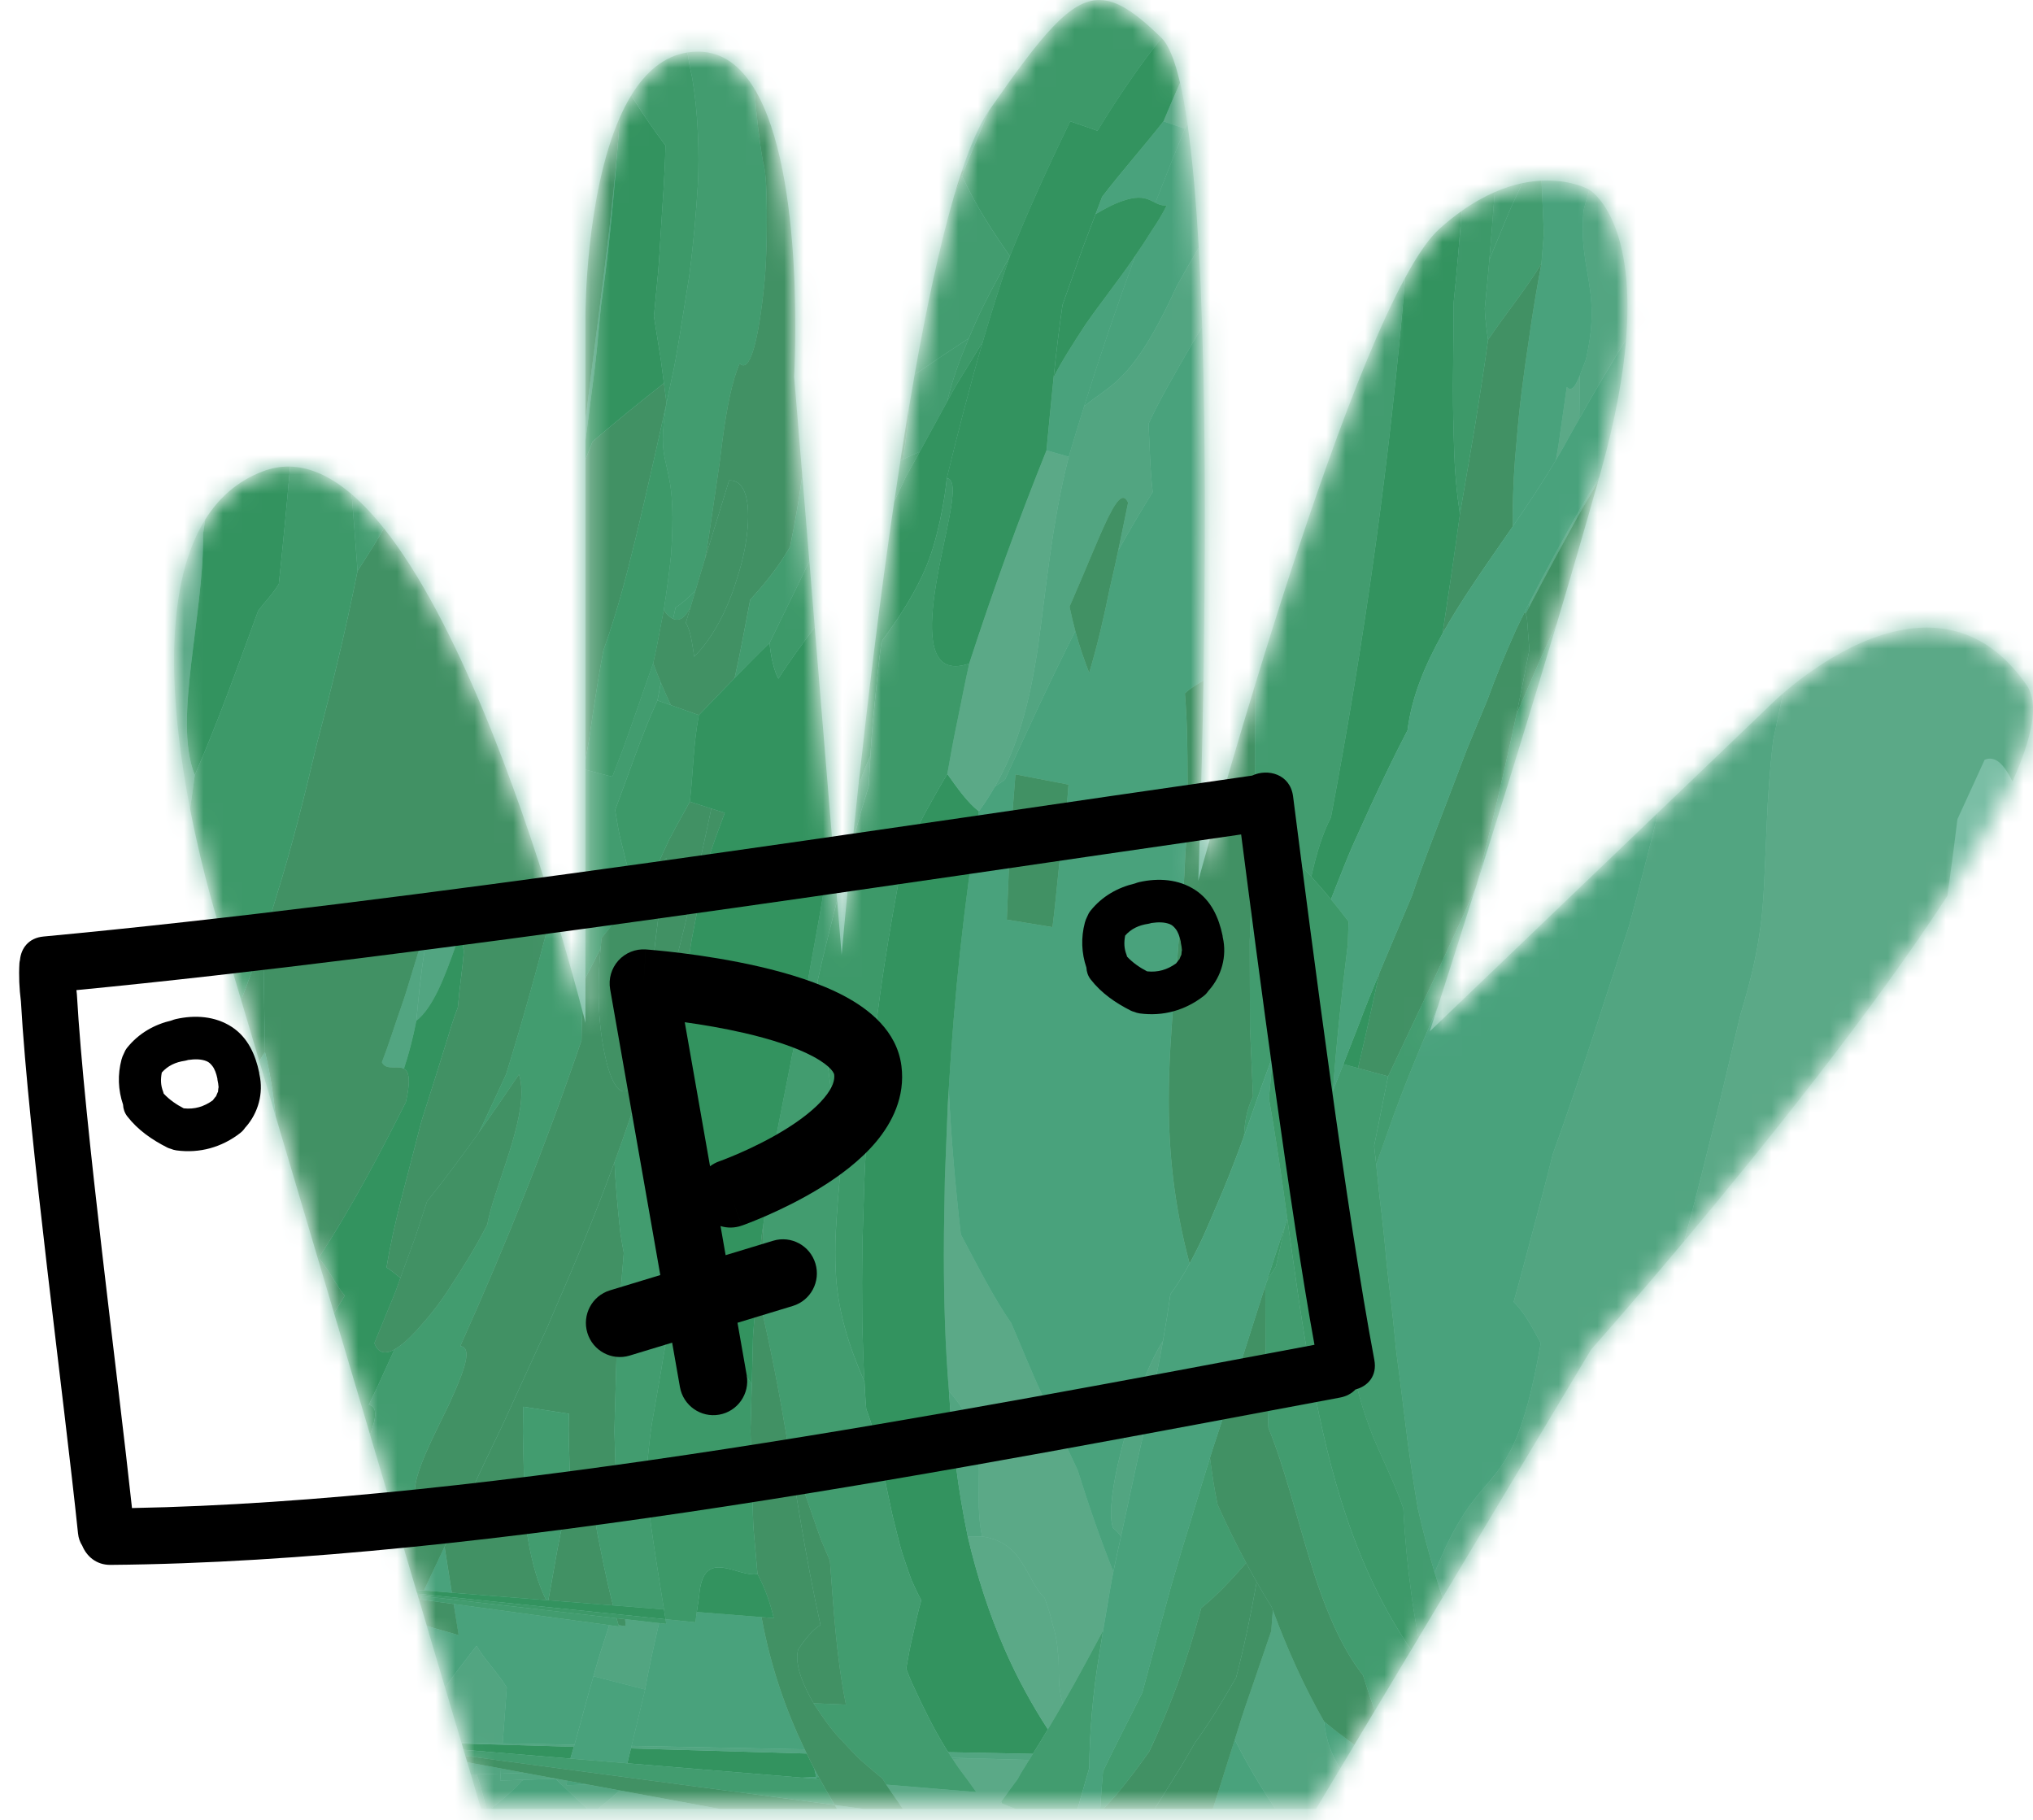 <?xml version="1.0" encoding="UTF-8"?> <svg xmlns="http://www.w3.org/2000/svg" width="105" height="94" viewBox="0 0 105 94" fill="none"> <mask id="mask0" maskUnits="userSpaceOnUse" x="8" y="0" width="98" height="94"> <path d="M24.846 93.421L11.381 48.027C11.381 48.027 4.754 27.694 13.576 24.342C22.396 20.993 30.237 52.825 30.237 52.825V16.238C30.237 16.238 30.237 2.558 36.117 2.667C41.997 2.779 41.017 19.451 41.017 19.451L43.468 49.316C43.468 49.316 46.682 12.028 51.093 5.691C55.503 -0.645 56.564 -1.384 59.994 1.963C63.424 5.31 61.888 45.497 61.888 45.497C61.888 45.497 69.938 15.769 74.345 11.814C78.751 7.862 82.079 9.795 82.079 9.795C82.079 9.795 86.101 12.099 82.671 24.381C79.241 36.663 73.847 53.266 73.847 53.266L91.509 36.34C91.509 36.34 99.688 28.169 104.676 35.392C108.178 40.468 82.175 69.702 82.175 69.702L67.971 93.421H24.846Z" fill="white"></path> </mask> <g mask="url(#mask0)"> <path fill-rule="evenodd" clip-rule="evenodd" d="M80.269 102.385C83.071 102.147 85.851 101.839 88.552 101.394L88.67 101.328C89.248 100.847 89.781 100.354 90.28 99.845C92.178 97.05 93.382 94.148 94.853 91.28C96.951 87.181 100.077 83.217 102.703 79.204C108.043 71.044 112.795 62.755 115.394 54.233V39.88C113.072 35.259 109.237 30.76 106.426 26.28C102.415 19.884 99.001 12.753 102.607 6.214C99.805 4.226 97.261 2.128 94.518 0.118C93.254 -0.645 91.919 -1.367 90.485 -2.04C87.18 -3.203 83.714 -4.221 80.108 -5.11C75.934 -5.923 71.659 -6.557 67.271 -6.973C64.147 -7.135 61.031 -7.211 57.893 -7.126C56.317 -6.948 54.765 -6.727 53.235 -6.462C50.669 -5.784 48.228 -4.996 45.878 -4.129C38.286 -0.869 31.441 2.84 23.774 6.059C18.812 8.142 14.046 9.389 7.641 9.537C6.745 9.559 5.855 9.539 4.977 9.491C3.851 15.874 -0.007 21.917 -2.379 28.171V52.286C0.155 60.879 4.175 69.325 8.374 77.736C10.719 82.427 13.115 87.113 15.353 91.819C16.654 94.551 18.133 97.259 20.043 99.889C21.03 100.971 22.12 102.021 23.37 103.022C23.797 103.266 24.239 103.499 24.692 103.725C25.011 103.827 25.331 103.924 25.657 104.017C26.729 104.187 27.816 104.33 28.915 104.449C38.737 104.838 48.75 104.085 58.441 103.412C56.418 103.552 54.398 103.694 52.377 103.834C61.661 103.183 70.982 102.933 80.269 102.385Z" fill="#7ABEA5"></path> <path fill-rule="evenodd" clip-rule="evenodd" d="M25.323 93.421H25.117C25.1 93.355 25.083 93.29 25.067 93.222C24.95 92.694 24.795 92.169 24.621 91.64L25.858 91.601C25.851 91.72 25.843 91.841 25.836 91.958L27.078 91.919L26.954 91.967C26.47 92.512 25.905 93.002 25.323 93.421ZM25.858 91.601C25.863 91.513 25.869 91.426 25.874 91.335L27.089 91.562L25.858 91.601ZM30.889 93.421H30.335C29.774 92.908 29.224 92.386 28.694 91.868L28.739 91.866L29.286 91.965C29.277 92.045 29.268 92.123 29.261 92.201L30.362 92.165L32.006 92.469C31.642 92.803 31.277 93.108 30.889 93.421ZM74.506 82.507C74.365 82.085 74.228 81.654 74.096 81.216C74.511 80.21 74.879 79.425 75.234 78.815C75.829 77.755 76.363 77.169 76.86 76.586C77.847 75.424 78.723 74.284 79.578 69.367C79.14 68.552 78.703 67.738 78.178 67.24C78.538 65.976 78.862 64.702 79.207 63.431C79.551 62.16 79.882 60.888 80.195 59.62C81.653 55.589 82.908 51.537 84.143 47.808C84.674 45.837 85.171 43.891 85.64 41.964L91.508 36.34C91.508 36.34 91.719 36.13 92.093 35.806C91.924 36.624 91.752 37.435 91.58 38.234C91.39 39.875 91.305 41.224 91.256 42.415C91.203 43.606 91.158 44.637 91.115 45.641C91.023 47.648 90.772 49.547 89.894 52.381C89.514 53.99 89.152 55.519 88.79 57.043C88.407 58.57 88.025 60.091 87.623 61.698C87.424 62.446 87.226 63.197 86.989 64.097C84.174 67.454 82.174 69.702 82.174 69.702L74.506 82.507ZM81.566 21.625C81.575 21.171 81.585 20.713 81.593 20.254C81.593 19.965 81.591 19.675 81.591 19.388C81.691 19.143 81.794 18.859 81.905 18.579C82.127 17.619 82.206 16.848 82.205 16.176C82.204 14.555 81.745 13.517 81.744 11.822C81.744 11.517 81.759 11.189 81.794 10.832C81.888 10.491 81.982 10.145 82.078 9.794C82.078 9.795 82.079 9.795 82.079 9.795C82.079 9.795 84.496 11.179 83.984 17.526C83.144 18.907 82.326 20.274 81.566 21.625ZM81.539 26.583C81.539 26.528 81.537 26.469 81.535 26.411C81.873 25.826 82.235 25.244 82.595 24.652C82.571 24.736 82.547 24.822 82.524 24.906C82.191 25.468 81.853 26.025 81.539 26.583Z" fill="#52A581"></path> <path fill-rule="evenodd" clip-rule="evenodd" d="M9.817 41.775C8.887 36.963 8.289 30.529 10.599 26.831C10.562 27.086 10.524 27.34 10.486 27.592C10.487 27.677 10.488 27.763 10.488 27.85C10.489 29.784 10.123 32.099 9.876 34.262C9.749 35.357 9.652 36.413 9.652 37.37C9.652 38.389 9.762 39.297 10.062 40.023C9.986 40.61 9.904 41.194 9.817 41.775ZM86.99 64.097C87.227 63.197 87.425 62.446 87.624 61.698C88.026 60.091 88.408 58.57 88.79 57.043C89.153 55.519 89.515 53.99 89.895 52.381C90.773 49.547 91.023 47.648 91.115 45.641C91.159 44.637 91.204 43.606 91.257 42.415C91.305 41.224 91.391 39.875 91.581 38.234C91.753 37.435 91.924 36.624 92.094 35.806C93.337 34.732 96.386 32.41 99.517 32.41C101.318 32.41 103.147 33.178 104.676 35.392C105.324 36.332 104.961 38.099 103.939 40.356C103.616 39.71 103.255 39.181 102.778 39.181C102.691 39.181 102.599 39.2 102.502 39.238C102.086 40.147 101.66 41.075 101.097 42.31C100.938 43.623 100.764 44.943 100.578 46.269C96.677 52.267 91.004 59.309 86.99 64.097ZM54.892 87.998C54.709 87.388 54.691 86.894 54.684 86.421C54.684 86.362 54.685 86.304 54.685 86.246C54.685 86.072 54.682 85.898 54.672 85.716C54.664 85.594 54.652 85.47 54.635 85.341C54.628 85.203 54.615 85.059 54.593 84.911C54.554 84.61 54.483 84.277 54.366 83.897C54.275 83.496 54.143 83.044 53.949 82.525C53.493 82.104 53.225 81.397 52.803 80.75C52.406 80.086 51.819 79.51 50.72 79.352C50.574 78.622 50.544 77.948 50.544 77.309C50.544 76.878 50.557 76.462 50.558 76.055C50.558 75.869 50.555 75.683 50.546 75.5C50.49 74.32 50.205 73.195 49.011 71.856C48.822 69.589 48.748 67.234 48.748 64.8C48.748 64.741 48.748 64.683 48.748 64.624C48.748 64.605 48.748 64.585 48.748 64.566C48.748 63.337 48.785 62.079 48.801 60.842C48.85 59.581 48.898 58.319 48.949 57.06C48.962 56.785 48.985 56.513 49.002 56.238C49.127 58.764 49.329 61.156 49.626 63.752C50.501 65.392 51.318 67.021 52.228 68.331C52.785 69.612 53.284 70.888 53.882 72.15C54.474 73.409 55.066 74.666 55.66 75.925C56.225 77.733 56.836 79.505 57.504 81.17C57.446 81.46 57.389 81.751 57.341 82.041C57.212 82.772 57.089 83.496 56.971 84.216C56.663 84.792 56.352 85.373 56.037 85.949C55.662 86.647 55.278 87.33 54.892 87.998ZM78.961 31.377C78.981 31.272 79.001 31.168 79.023 31.063C79.423 30.279 79.847 29.476 80.29 28.654C80.659 27.986 81.034 27.306 81.417 26.613C81.454 26.545 81.498 26.476 81.536 26.411C81.538 26.469 81.539 26.528 81.539 26.583L81.498 26.657C81.125 27.337 80.757 28.013 80.393 28.677C79.897 29.595 79.414 30.497 78.961 31.377ZM37.163 93.421H30.89C31.278 93.108 31.643 92.803 32.007 92.469L37.163 93.421ZM80.361 23.754C80.404 23.504 80.446 23.253 80.489 23.001C80.631 22.009 80.773 21.01 80.92 19.987C80.98 20.054 81.038 20.085 81.093 20.086C81.094 20.086 81.095 20.086 81.096 20.086C81.098 20.086 81.099 20.086 81.1 20.086C81.271 20.082 81.426 19.796 81.587 19.402C81.588 19.398 81.59 19.393 81.592 19.388C81.592 19.675 81.594 19.965 81.594 20.254C81.585 20.713 81.576 21.171 81.567 21.625C81.433 21.866 81.29 22.106 81.159 22.345C80.906 22.823 80.636 23.292 80.361 23.754ZM52.439 93.421H46.629L46.2 92.796C46.054 92.59 45.909 92.381 45.773 92.169L50.425 92.553C50.142 92.155 49.864 91.773 49.583 91.401C49.447 91.222 49.326 91.037 49.208 90.849L50.322 90.813L53.15 90.896L53.118 90.947L52.942 91.236L52.819 91.427C52.745 91.545 52.676 91.664 52.613 91.785C52.592 91.822 52.596 91.832 52.554 91.892L52.392 92.111L52.067 92.553L51.749 92.993L51.59 93.212L51.512 93.321L51.507 93.329C51.504 93.333 51.501 93.337 51.497 93.341L51.503 93.336L51.507 93.329C51.511 93.324 51.516 93.318 51.521 93.313C51.527 93.305 51.532 93.298 51.538 93.291C51.542 93.286 51.547 93.281 51.551 93.275C51.558 93.267 51.564 93.259 51.571 93.251C51.572 93.249 51.574 93.248 51.576 93.245C51.576 93.245 51.576 93.245 51.576 93.245C51.579 93.242 51.581 93.239 51.584 93.236C51.584 93.235 51.585 93.234 51.586 93.234C51.588 93.23 51.592 93.226 51.594 93.223C51.676 93.123 51.723 93.067 51.747 93.037L51.745 93.042L51.744 93.049L51.733 93.11L51.735 93.114L51.734 93.12L51.751 93.137L51.753 93.141L51.962 93.229L52.434 93.419L52.439 93.421ZM44.59 93.421H43.228C43.19 93.356 43.152 93.291 43.112 93.224L44.59 93.421ZM25.118 93.421H24.846L24.321 91.649L24.622 91.64C24.796 92.169 24.951 92.694 25.067 93.222C25.084 93.29 25.101 93.355 25.118 93.421Z" fill="#5BA987"></path> <path fill-rule="evenodd" clip-rule="evenodd" d="M23.334 82.257L21.895 82.143C21.978 81.965 22.059 81.788 22.142 81.61C22.414 81.034 22.688 80.461 22.959 79.884C23.082 80.677 23.206 81.466 23.334 82.257ZM30.334 93.421H25.321C25.904 93.002 26.469 92.512 26.953 91.967L27.077 91.919L28.693 91.868C29.223 92.386 29.773 92.908 30.334 93.421ZM65.871 93.421H62.641C63.015 92.238 63.39 91.05 63.771 89.845C64.405 91.1 65.109 92.296 65.871 93.421ZM57.502 81.17C56.834 79.505 56.223 77.733 55.658 75.924C55.064 74.665 54.472 73.409 53.88 72.15C53.283 70.888 52.783 69.612 52.227 68.331C51.316 67.021 50.499 65.392 49.625 63.752C49.328 61.156 49.125 58.764 49 56.238C49.277 51.471 49.782 46.71 50.555 41.9C50.867 41.481 51.135 41.053 51.385 40.621C51.557 40.509 51.729 40.393 51.904 40.268C53.069 37.694 54.257 35.125 55.537 32.587C55.747 33.368 55.982 34.055 56.254 34.746C56.703 33.253 57.024 31.819 57.319 30.376C57.473 29.734 57.614 29.087 57.754 28.431C58.324 27.417 58.915 26.408 59.534 25.41C59.391 24.206 59.389 23.069 59.318 21.892C59.861 20.696 60.639 19.372 61.421 18.008C61.644 17.631 61.866 17.251 62.088 16.871C62.283 22.905 62.246 29.697 62.154 35.151C61.827 35.342 61.502 35.523 61.196 35.81C61.328 37.383 61.328 38.849 61.334 40.239C61.338 40.478 61.34 40.716 61.34 40.951C61.34 42.083 61.292 43.164 61.212 44.211C61.169 45.475 61.075 46.688 60.951 47.877C60.879 48.469 60.837 49.056 60.794 49.639C60.742 50.222 60.691 50.803 60.64 51.379C60.493 53.181 60.361 54.979 60.361 56.847C60.362 59.449 60.617 62.187 61.439 65.257C61.118 65.845 60.789 66.376 60.448 66.839C60.345 67.58 60.217 68.394 60.063 69.26C59.434 70.227 58.761 71.921 58.252 73.662C57.736 75.396 57.383 77.074 57.384 78.138C57.384 78.453 57.415 78.715 57.483 78.907C57.636 79.036 57.774 79.18 57.899 79.335C57.764 79.945 57.625 80.558 57.502 81.17ZM52 47.495C52.656 47.602 53.312 47.712 54.358 47.884C54.597 46.054 54.72 43.895 55.064 42.074C55.113 41.459 55.139 41.144 55.186 40.521C54.302 40.351 53.329 40.164 52.446 39.994L52.153 43.742L52 47.495ZM55.99 20.988C56.803 18.399 57.694 15.782 58.646 13.185C58.944 12.755 59.221 12.335 59.467 11.936C59.791 11.459 60.061 11.01 60.255 10.606C60.221 10.61 60.189 10.612 60.158 10.612C60.157 10.612 60.157 10.612 60.156 10.612C60.155 10.612 60.153 10.612 60.152 10.612C59.972 10.611 59.828 10.551 59.685 10.48C59.681 10.477 59.676 10.475 59.671 10.473C60.169 9.187 60.678 7.908 61.2 6.652C61.243 6.567 61.287 6.482 61.33 6.398C61.586 8.176 61.774 10.367 61.911 12.795C61.497 13.488 61.105 14.175 60.763 14.806C59.434 17.707 58.502 18.937 57.676 19.687C57.084 20.22 56.555 20.514 55.99 20.988ZM74.095 81.216C73.778 80.162 73.489 79.06 73.23 77.918C72.971 76.367 72.737 74.845 72.565 73.348C72.472 72.605 72.382 71.882 72.293 71.177C72.201 70.477 72.101 69.797 72.047 69.128C71.922 67.796 71.754 66.54 71.624 65.332C71.518 64.121 71.397 62.966 71.254 61.843C71.196 61.267 71.136 60.701 71.076 60.14C71.373 59.298 71.67 58.457 71.973 57.619C72.425 56.369 72.922 55.157 73.414 53.966C73.701 53.296 73.975 52.632 74.261 51.977C73.995 52.804 73.845 53.266 73.845 53.266L85.639 41.964C85.17 43.891 84.673 45.837 84.142 47.808C82.907 51.537 81.652 55.589 80.194 59.619C79.881 60.888 79.549 62.159 79.205 63.431C78.861 64.702 78.537 65.976 78.177 67.24C78.702 67.738 79.139 68.552 79.577 69.367C78.722 74.284 77.845 75.424 76.859 76.586C76.362 77.169 75.828 77.755 75.233 78.815C74.878 79.425 74.51 80.21 74.095 81.216ZM49.669 8.854C50.126 7.483 50.599 6.4 51.088 5.696C50.653 6.708 50.227 7.734 49.818 8.73C49.768 8.771 49.719 8.813 49.669 8.854ZM29.669 90.11L25.962 90.038C26.032 89.053 26.108 88.073 26.174 87.159C25.674 86.331 25.113 85.835 24.613 84.999C24.102 85.673 23.547 86.338 22.987 87.16L22.043 83.975L23.687 84.449C23.604 83.915 23.515 83.377 23.429 82.84L31.465 83.934C31.177 84.809 30.889 85.686 30.65 86.571C30.292 87.791 29.979 89.024 29.669 90.11ZM41.559 90.346L32.617 90.169C32.847 89.216 33.078 88.251 33.319 87.257C33.528 86.073 33.798 84.889 34.038 83.827L34.408 83.868C34.397 83.788 34.382 83.708 34.372 83.627L35.915 83.786C35.938 83.599 35.962 83.426 35.985 83.253L39.328 83.518C39.821 86.204 40.645 88.424 41.488 90.201C41.512 90.251 41.535 90.298 41.559 90.346Z" fill="#49A27C"></path> <path fill-rule="evenodd" clip-rule="evenodd" d="M25.837 91.957C25.844 91.841 25.852 91.72 25.859 91.601L27.09 91.561L28.74 91.865L28.695 91.868L27.08 91.919L25.837 91.957ZM24.321 91.649L24.133 91.014L25.875 91.335C25.87 91.426 25.864 91.513 25.859 91.601L24.622 91.639L24.321 91.649Z" fill="#52A581"></path> <path fill-rule="evenodd" clip-rule="evenodd" d="M49.21 90.849L49.164 90.781L50.323 90.813L49.21 90.849Z" fill="#52A581"></path> <path fill-rule="evenodd" clip-rule="evenodd" d="M25.963 90.038L23.829 89.995L22.988 87.16C23.548 86.338 24.103 85.673 24.614 84.999C25.114 85.835 25.675 86.331 26.175 87.159C26.11 88.073 26.033 89.053 25.963 90.038ZM33.321 87.257C32.151 86.955 31.446 86.776 30.651 86.572C30.89 85.686 31.178 84.809 31.466 83.934L31.962 84L31.944 83.934L32.312 83.983L32.283 83.625L34.039 83.827C33.799 84.889 33.529 86.073 33.321 87.257ZM51.386 40.621C52.646 38.443 53.192 36.092 53.59 33.545C54.028 30.492 54.292 27.162 55.198 23.589C55.452 22.728 55.717 21.858 55.991 20.988C56.556 20.514 57.085 20.22 57.677 19.687C58.503 18.937 59.435 17.707 60.764 14.806C61.107 14.175 61.498 13.488 61.912 12.795C61.986 14.094 62.043 15.462 62.089 16.871C61.867 17.251 61.645 17.631 61.422 18.008C60.64 19.372 59.862 20.696 59.319 21.892C59.39 23.069 59.392 24.206 59.535 25.41C58.916 26.409 58.325 27.417 57.755 28.431C57.925 27.624 58.092 26.805 58.265 25.962C58.264 25.959 58.264 25.957 58.263 25.955C58.261 25.951 58.259 25.947 58.257 25.942C58.183 25.787 58.101 25.713 58.01 25.712H58.009C58 25.712 57.99 25.713 57.98 25.715C57.973 25.716 57.967 25.717 57.96 25.719C57.957 25.72 57.954 25.721 57.952 25.721C57.942 25.725 57.932 25.729 57.922 25.733C57.921 25.734 57.92 25.734 57.92 25.734C57.736 25.82 57.516 26.158 57.252 26.69C57.252 26.691 57.252 26.691 57.252 26.691C57.238 26.718 57.225 26.745 57.211 26.773C57.209 26.776 57.208 26.78 57.206 26.784C57.203 26.789 57.201 26.795 57.198 26.8C57.193 26.811 57.187 26.822 57.182 26.833C57.179 26.84 57.176 26.846 57.172 26.852C56.714 27.808 56.127 29.295 55.367 31.041C55.363 31.049 55.36 31.058 55.356 31.066C55.356 31.066 55.356 31.067 55.355 31.067C55.35 31.079 55.346 31.09 55.34 31.101C55.337 31.108 55.334 31.116 55.331 31.123C55.301 31.192 55.271 31.26 55.241 31.328C55.335 31.78 55.433 32.194 55.538 32.587C54.258 35.125 53.07 37.694 51.906 40.268C51.73 40.393 51.558 40.509 51.386 40.621ZM20.86 55.195C20.848 55.189 20.837 55.183 20.824 55.178C20.723 55.135 20.603 55.127 20.479 55.127C20.477 55.127 20.474 55.127 20.473 55.127C20.472 55.127 20.471 55.127 20.471 55.127C20.458 55.127 20.445 55.127 20.432 55.127C20.416 55.127 20.4 55.127 20.385 55.128C20.355 55.128 20.326 55.128 20.297 55.128C20.072 55.128 19.856 55.106 19.738 54.888C19.737 54.887 19.737 54.885 19.736 54.884C19.733 54.879 19.731 54.875 19.728 54.869C19.726 54.865 19.724 54.861 19.723 54.858C20.065 53.985 20.337 53.086 20.753 51.902C20.965 51.316 21.151 50.633 21.376 49.921C21.59 49.206 21.834 48.462 22.03 47.704C22.084 47.719 22.124 47.728 22.173 47.743C22.086 48.198 22.001 48.652 21.928 49.112C21.731 50.293 21.617 51.496 21.501 52.721C21.329 53.613 21.111 54.432 20.86 55.195ZM57.9 79.335C57.775 79.18 57.637 79.036 57.484 78.907C57.416 78.715 57.385 78.453 57.385 78.138C57.385 77.074 57.737 75.396 58.253 73.662C58.762 71.921 59.435 70.227 60.064 69.26C59.895 70.205 59.696 71.216 59.464 72.273C59.233 73.283 58.992 74.332 58.745 75.409C58.512 76.489 58.274 77.592 58.036 78.703C57.992 78.915 57.947 79.124 57.9 79.335ZM67.97 93.421H65.872C65.11 92.296 64.406 91.1 63.772 89.845C63.818 89.7 63.863 89.559 63.908 89.413C64.161 88.569 64.457 87.724 64.757 86.861C65.053 86 65.351 85.125 65.659 84.23C65.679 83.878 65.71 83.52 65.741 83.161C66.498 85.203 67.369 87.13 68.383 88.902C68.481 89.893 68.791 90.676 69.221 91.331L67.97 93.421ZM30.236 22.753V21.708C30.63 18.403 31.102 15.011 31.468 11.851C31.62 10.531 31.752 9.255 31.859 8.04C31.666 10.638 31.407 13.227 31.037 15.813C31.008 16.11 30.952 16.712 30.892 17.322C30.805 18.377 30.668 19.432 30.528 20.492C30.432 21.242 30.335 21.996 30.236 22.753Z" fill="#52A581"></path> <path fill-rule="evenodd" clip-rule="evenodd" d="M21.504 52.721C21.62 51.496 21.734 50.293 21.931 49.111C22.004 48.652 22.089 48.197 22.175 47.743C22.409 47.808 22.612 47.862 22.804 47.922C23.11 48.008 23.433 48.1 23.762 48.192C23.695 48.387 23.63 48.579 23.562 48.773C22.982 50.421 22.391 52.018 21.504 52.721Z" fill="#52A581"></path> <path fill-rule="evenodd" clip-rule="evenodd" d="M30.237 23.728V22.753C30.336 21.996 30.433 21.242 30.529 20.492C30.668 19.432 30.806 18.377 30.893 17.322C30.953 16.712 31.009 16.11 31.038 15.813C31.408 13.227 31.666 10.638 31.86 8.04C31.919 7.362 31.97 6.705 32.009 6.072C32.188 5.665 32.385 5.281 32.602 4.927C33.188 5.882 33.752 6.691 34.368 7.51C34.345 9.031 34.216 10.478 34.133 11.924C34.084 12.648 34.051 13.37 33.986 14.104C33.917 14.836 33.844 15.577 33.773 16.336C33.901 17.137 34.017 17.855 34.131 18.574C34.184 18.973 34.236 19.376 34.289 19.79C33.017 20.791 31.722 21.841 30.602 22.809C30.481 23.112 30.36 23.42 30.237 23.728ZM53.344 90.58L48.977 90.494C48.926 90.415 48.875 90.334 48.821 90.254C48.209 89.248 47.675 88.173 47.179 87.082C47.064 86.868 46.896 86.411 46.803 86.18C46.91 85.596 47.002 85.025 47.153 84.425C47.287 83.834 47.407 83.256 47.582 82.648C47.407 82.323 47.24 81.975 47.079 81.608C46.938 81.228 46.803 80.832 46.671 80.427C46.532 80.025 46.422 79.595 46.318 79.158C46.215 78.72 46.09 78.292 46.004 77.838C45.614 76.053 45.3 74.211 44.741 72.777C44.685 72.225 44.672 71.651 44.651 71.375C44.583 70.395 44.569 69.357 44.534 68.324C44.532 67.632 44.523 66.939 44.523 66.237C44.523 65.87 44.525 65.499 44.532 65.125C44.532 64.051 44.587 62.938 44.616 61.849C44.639 60.757 44.7 59.675 44.763 58.613C44.83 57.398 44.879 56.484 44.964 55.575C45.328 51.644 45.927 48.035 46.673 44.148L47.745 42.045C48.126 41.35 48.518 40.657 48.926 39.972C49.453 40.711 49.978 41.459 50.557 41.9C49.784 46.71 49.279 51.471 49.002 56.238C48.985 56.513 48.962 56.785 48.95 57.06C48.898 58.319 48.85 59.581 48.801 60.842C48.785 62.079 48.748 63.337 48.749 64.566C48.749 64.585 48.749 64.605 48.749 64.624C48.748 64.683 48.748 64.741 48.748 64.799C48.748 67.234 48.822 69.589 49.011 71.856C49.187 74.581 49.478 76.919 49.98 79.345C50.456 81.397 51.101 83.379 51.907 85.218C52.549 86.681 53.294 88.044 54.12 89.313C53.861 89.748 53.602 90.169 53.344 90.58ZM19.113 74.091L17.252 67.818C17.435 67.519 17.617 67.218 17.804 66.916C17.57 66.642 17.364 66.294 17.148 65.947C16.924 65.597 16.698 65.246 16.453 64.972C18.206 62.298 19.669 59.481 20.959 56.924C21.068 56.447 21.114 56.096 21.114 55.838C21.114 55.455 21.011 55.277 20.861 55.196C21.113 54.432 21.33 53.613 21.502 52.721C22.389 52.018 22.98 50.422 23.561 48.773C23.628 48.579 23.693 48.387 23.76 48.193L23.789 48.203C23.845 48.511 23.898 48.822 23.959 49.131C23.878 50.11 23.724 51.061 23.646 52.026C23.427 52.592 23.255 53.156 23.087 53.715C22.91 54.277 22.737 54.834 22.565 55.388C22.389 55.942 22.214 56.496 22.04 57.048L21.777 57.874C21.696 58.151 21.632 58.428 21.558 58.706C21.004 60.92 20.341 63.139 19.963 65.458C20.196 65.611 20.435 65.801 20.68 66.003L20.452 66.639C20.338 66.946 20.204 67.245 20.082 67.546L19.338 69.367C19.341 69.375 19.344 69.383 19.347 69.391C19.465 69.698 19.646 69.843 19.882 69.845C19.884 69.845 19.886 69.845 19.888 69.845C19.889 69.845 19.89 69.845 19.891 69.845C20.025 69.844 20.177 69.798 20.344 69.71C20.353 69.705 20.363 69.7 20.372 69.695C19.936 70.65 19.51 71.608 19.045 72.558C19.274 72.591 19.375 72.758 19.376 73.027C19.376 73.293 19.279 73.657 19.113 74.091ZM41.409 91.809L32.401 91.068C32.463 90.813 32.525 90.558 32.586 90.3L41.664 90.563C41.795 90.837 41.927 91.1 42.059 91.353C42.092 91.496 42.124 91.642 42.157 91.785L41.409 91.809ZM29.459 90.825L23.942 90.37L23.846 90.048L29.64 90.215C29.58 90.426 29.52 90.629 29.459 90.825Z" fill="#33935F"></path> <path fill-rule="evenodd" clip-rule="evenodd" d="M42.346 91.888L42.175 91.873L42.156 91.785L42.288 91.783L42.346 91.888Z" fill="#33935F"></path> <path fill-rule="evenodd" clip-rule="evenodd" d="M41.664 90.563L32.586 90.3C32.597 90.256 32.607 90.212 32.618 90.169L41.56 90.346C41.595 90.422 41.629 90.492 41.664 90.563Z" fill="#52A581"></path> <path fill-rule="evenodd" clip-rule="evenodd" d="M29.642 90.215L23.848 90.048L23.832 89.995L25.966 90.038L29.673 90.11L29.642 90.215Z" fill="#52A581"></path> <path fill-rule="evenodd" clip-rule="evenodd" d="M53.151 90.895L50.322 90.813L49.163 90.781C49.101 90.684 49.038 90.589 48.977 90.494L53.344 90.58C53.281 90.684 53.214 90.794 53.151 90.895ZM50.72 79.352C50.476 79.35 50.224 79.347 49.98 79.344C49.478 76.919 49.187 74.581 49.011 71.856C50.205 73.195 50.491 74.32 50.547 75.5C50.555 75.683 50.558 75.868 50.558 76.055C50.557 76.462 50.544 76.878 50.544 77.309C50.544 77.948 50.574 78.622 50.72 79.352Z" fill="#52A581"></path> <path fill-rule="evenodd" clip-rule="evenodd" d="M54.12 89.313C53.294 88.044 52.549 86.681 51.907 85.218C51.101 83.379 50.456 81.397 49.98 79.344C50.224 79.347 50.476 79.35 50.721 79.352C51.82 79.51 52.406 80.086 52.803 80.75C53.225 81.397 53.493 82.104 53.949 82.524C54.143 83.044 54.275 83.496 54.366 83.897C54.484 84.277 54.554 84.61 54.594 84.911C54.616 85.059 54.628 85.203 54.635 85.341C54.652 85.47 54.664 85.594 54.672 85.716C54.683 85.898 54.685 86.072 54.685 86.246C54.685 86.304 54.685 86.362 54.685 86.421C54.692 86.894 54.71 87.388 54.893 87.998C54.635 88.445 54.379 88.885 54.12 89.313ZM50.557 41.9C49.978 41.459 49.453 40.711 48.926 39.972C49.084 39.065 49.261 38.088 49.469 37.113C49.674 36.141 49.851 35.164 50.06 34.27C51.294 30.477 52.549 26.994 54.051 23.261C54.428 23.368 54.815 23.479 55.199 23.589C54.294 27.162 54.029 30.492 53.591 33.545C53.193 36.092 52.647 38.443 51.387 40.621C51.137 41.053 50.869 41.481 50.557 41.9ZM61.202 6.652C60.836 6.525 60.458 6.394 60.092 6.268C60.374 5.587 60.66 4.92 60.949 4.277C61.091 4.891 61.218 5.604 61.332 6.398C61.289 6.483 61.245 6.567 61.202 6.652Z" fill="#5BA987"></path> <path fill-rule="evenodd" clip-rule="evenodd" d="M29.262 92.201C29.269 92.123 29.278 92.045 29.287 91.965L30.363 92.164L29.262 92.201ZM42.157 91.785C42.124 91.642 42.092 91.496 42.059 91.353C42.135 91.498 42.213 91.642 42.289 91.783L42.157 91.785ZM32.401 91.068L29.459 90.825C29.52 90.628 29.58 90.426 29.64 90.214L29.671 90.11C29.98 89.024 30.294 87.791 30.652 86.571C31.447 86.775 32.152 86.955 33.321 87.256C33.08 88.251 32.849 89.216 32.619 90.169C32.608 90.212 32.597 90.256 32.586 90.299C32.525 90.558 32.463 90.813 32.401 91.068Z" fill="#49A27C"></path> <path fill-rule="evenodd" clip-rule="evenodd" d="M42.176 91.873L41.41 91.809L42.158 91.785L42.176 91.873Z" fill="#49A27C"></path> <path fill-rule="evenodd" clip-rule="evenodd" d="M78.139 27.177C78.135 26.979 78.133 26.779 78.133 26.578C78.133 25.347 78.202 24.051 78.333 22.75C78.467 21.007 78.706 19.265 78.941 17.687C79.159 16.109 79.405 14.697 79.612 13.616C79.662 12.981 79.711 12.366 79.736 12.045C79.699 11.186 79.659 10.26 79.618 9.329C79.718 9.324 79.816 9.322 79.911 9.322C81.249 9.322 82.059 9.783 82.079 9.794C81.983 10.145 81.889 10.491 81.795 10.832C81.76 11.188 81.745 11.516 81.745 11.822C81.746 13.517 82.205 14.555 82.206 16.176C82.207 16.848 82.128 17.619 81.906 18.579C81.795 18.859 81.692 19.143 81.593 19.388C81.591 19.393 81.589 19.398 81.587 19.402C81.426 19.796 81.271 20.082 81.101 20.086C81.1 20.086 81.098 20.086 81.097 20.086C81.096 20.086 81.095 20.086 81.094 20.086C81.038 20.085 80.981 20.054 80.921 19.986C80.774 21.01 80.631 22.009 80.49 23C80.447 23.253 80.404 23.503 80.361 23.754C79.66 24.935 78.902 26.071 78.139 27.177ZM78.793 31.702L78.753 31.595C78.84 31.42 78.932 31.241 79.023 31.063C79.001 31.168 78.981 31.272 78.962 31.377C78.905 31.486 78.849 31.595 78.793 31.702ZM69.222 91.331C68.792 90.675 68.482 89.893 68.384 88.902C68.704 89.17 69.029 89.432 69.367 89.677C69.565 89.822 69.758 89.969 69.951 90.114L69.222 91.331ZM55.199 23.588C54.815 23.479 54.428 23.368 54.051 23.261C54.172 22.001 54.288 20.737 54.42 19.476C54.819 18.686 55.42 17.743 56.079 16.739C56.828 15.662 57.714 14.544 58.453 13.475C58.522 13.377 58.584 13.283 58.648 13.185C57.696 15.781 56.805 18.399 55.992 20.988C55.718 21.858 55.453 22.728 55.199 23.588ZM56.584 11.061C56.697 10.759 56.811 10.458 56.925 10.162C57.93 8.849 59.065 7.575 60.093 6.268C60.458 6.394 60.836 6.525 61.202 6.651C60.68 7.908 60.171 9.187 59.674 10.473C59.672 10.472 59.67 10.471 59.668 10.47C59.665 10.468 59.661 10.466 59.657 10.464C59.433 10.351 59.202 10.21 58.814 10.21C58.813 10.21 58.812 10.21 58.811 10.21C58.802 10.21 58.794 10.21 58.785 10.21C58.781 10.21 58.777 10.21 58.774 10.21C58.326 10.225 57.648 10.416 56.584 11.061Z" fill="#49A27C"></path> <path fill-rule="evenodd" clip-rule="evenodd" d="M17.253 67.818L14.242 57.667C14.107 56.433 13.928 55.316 13.689 54.352C13.667 53.117 13.646 51.858 13.624 50.587C13.62 49.882 13.598 49.17 13.586 48.455C13.825 47.75 14.059 47.045 14.265 46.324C15.064 43.781 15.723 41.153 16.364 38.424C17.164 35.397 17.841 32.621 18.468 29.484C18.939 28.755 19.409 28.026 19.829 27.288C23.584 32 26.736 40.901 28.557 46.849C27.826 49.762 27.005 52.675 26.14 55.485C25.755 56.314 25.393 57.091 25.054 57.821C24.94 58.054 24.833 58.278 24.725 58.501C23.868 59.702 22.988 60.888 22.057 62.05C21.856 62.663 21.654 63.278 21.452 63.892L20.782 65.72L20.681 66.002C20.436 65.801 20.197 65.611 19.964 65.458C20.342 63.139 21.005 60.919 21.559 58.705C21.633 58.428 21.697 58.151 21.778 57.874L22.041 57.047C22.215 56.496 22.39 55.942 22.566 55.388C22.738 54.834 22.912 54.277 23.088 53.715C23.256 53.156 23.428 52.592 23.647 52.026C23.725 51.061 23.879 50.11 23.96 49.131C23.899 48.822 23.847 48.511 23.79 48.202L23.761 48.193C23.432 48.1 23.109 48.008 22.803 47.923C22.611 47.862 22.409 47.808 22.175 47.743C22.126 47.728 22.086 47.719 22.032 47.704C21.836 48.462 21.592 49.206 21.378 49.921C21.153 50.633 20.967 51.316 20.755 51.902C20.339 53.086 20.067 53.985 19.725 54.858C19.727 54.861 19.729 54.865 19.73 54.869C19.733 54.874 19.735 54.879 19.738 54.884C19.739 54.885 19.739 54.887 19.74 54.888C19.858 55.106 20.074 55.128 20.3 55.128C20.329 55.128 20.358 55.128 20.387 55.128C20.402 55.127 20.418 55.127 20.434 55.127C20.447 55.127 20.46 55.127 20.473 55.127C20.473 55.127 20.474 55.127 20.475 55.127C20.477 55.127 20.479 55.127 20.481 55.127C20.605 55.127 20.725 55.135 20.826 55.178C20.839 55.183 20.85 55.189 20.862 55.195C21.012 55.277 21.115 55.455 21.116 55.837C21.116 56.096 21.069 56.447 20.96 56.924C19.671 59.481 18.207 62.298 16.454 64.972C16.699 65.246 16.925 65.597 17.15 65.947C17.365 66.294 17.571 66.642 17.805 66.916C17.619 67.218 17.436 67.519 17.253 67.818ZM30.238 39.247V23.728C30.361 23.42 30.482 23.112 30.603 22.809C31.724 21.841 33.019 20.791 34.29 19.79C34.333 20.12 34.377 20.458 34.424 20.815C32.58 29.187 31.986 31.27 31.16 33.603C30.962 34.67 30.8 35.665 30.65 36.659C30.576 37.16 30.503 37.658 30.429 38.166C30.367 38.519 30.303 38.879 30.238 39.247ZM30.238 21.708V16.238C30.238 16.238 30.239 10.092 32.01 6.072C31.971 6.705 31.92 7.362 31.861 8.04C31.754 9.255 31.622 10.531 31.47 11.851C31.104 15.011 30.632 18.403 30.238 21.708ZM23.691 84.449L22.046 83.975L21.657 82.664C21.667 82.644 21.676 82.623 21.686 82.602L23.432 82.84C23.519 83.377 23.608 83.915 23.691 84.449ZM49.284 10.101C49.412 9.664 49.541 9.247 49.672 8.854C49.722 8.813 49.772 8.771 49.822 8.73C49.774 8.844 49.725 8.961 49.681 9.073C49.547 9.416 49.414 9.759 49.284 10.101ZM31.662 82.913L28.319 82.648C28.656 80.92 28.904 78.932 29.464 77.237C29.442 76.486 29.422 75.811 29.402 75.132C29.387 74.698 29.37 74.263 29.37 73.807C29.37 73.551 29.375 73.289 29.39 73.017C28.567 72.891 27.838 72.777 27.028 72.653C27.021 73.076 27.013 73.508 27.006 73.951C27.018 74.396 27.028 74.845 27.037 75.3C27.057 76.209 27.077 77.135 27.128 78.034C27.157 78.934 27.303 79.809 27.501 80.616C27.678 81.357 27.91 82.04 28.211 82.641L23.337 82.257C23.209 81.467 23.085 80.677 22.962 79.884C23.008 79.79 23.055 79.692 23.1 79.598C23.765 78.266 24.368 76.926 25.002 75.592L25.96 73.591C26.266 72.92 26.572 72.249 26.879 71.576C27.186 70.905 27.494 70.232 27.803 69.556L28.27 68.543L28.705 67.519C29.779 65.076 30.799 62.583 31.738 60.023C31.753 60.303 31.771 60.589 31.787 60.888C31.825 61.457 31.876 62.06 31.939 62.697C31.972 63.015 32.006 63.343 32.041 63.679C32.089 64.014 32.157 64.359 32.218 64.712C32.136 65.682 32.057 66.634 31.979 67.575C31.943 68.047 31.889 68.516 31.868 68.983C31.856 69.452 31.843 69.918 31.832 70.385C31.805 71.318 31.78 72.252 31.753 73.195C31.747 73.431 31.74 73.667 31.733 73.902C31.74 74.141 31.749 74.379 31.756 74.617C31.771 75.093 31.785 75.572 31.8 76.058C31.407 76.598 31.014 77.145 30.612 77.393C30.688 77.962 30.744 78.545 30.84 79.129C30.956 79.709 31.073 80.293 31.188 80.862C31.338 81.579 31.495 82.269 31.662 82.913ZM32.314 83.983L31.946 83.934C31.91 83.817 31.878 83.696 31.843 83.576L32.285 83.625L32.314 83.983Z" fill="#419164"></path> <path fill-rule="evenodd" clip-rule="evenodd" d="M34.896 61.1L34.795 59.768L34.728 58.842L34.723 57.918C34.746 58.229 34.77 58.851 34.862 59.476C34.89 59.903 34.9 60.306 34.9 60.69C34.9 60.829 34.899 60.966 34.896 61.1Z" fill="#429C6F"></path> <path fill-rule="evenodd" clip-rule="evenodd" d="M62.643 93.421H59.638C59.961 92.904 60.271 92.409 60.571 91.929C60.766 91.596 60.978 91.287 61.165 90.959C61.357 90.63 61.545 90.309 61.729 89.989C62.392 89.09 63.113 87.913 63.839 86.649C64.254 85.079 64.598 83.416 64.906 81.702C65.159 82.147 65.416 82.58 65.672 82.984C65.695 83.044 65.718 83.103 65.742 83.161C65.711 83.52 65.681 83.878 65.66 84.23C65.353 85.125 65.054 86 64.759 86.861C64.458 87.724 64.163 88.569 63.91 89.413C63.864 89.559 63.819 89.7 63.774 89.845C63.393 91.05 63.017 92.238 62.643 93.421ZM13.394 54.811L12.457 51.653C12.649 51.141 12.846 50.633 13.026 50.118C13.209 49.561 13.399 49.009 13.585 48.455C13.598 49.17 13.619 49.882 13.623 50.587C13.645 51.858 13.667 53.117 13.688 54.352C13.593 54.465 13.496 54.624 13.394 54.811Z" fill="#419164"></path> <path fill-rule="evenodd" clip-rule="evenodd" d="M71.078 60.14C71.042 59.819 71.005 59.503 70.971 59.184C71.213 57.986 71.456 56.785 71.692 55.589C72.465 53.951 73.237 52.32 74.008 50.686C74.746 49.078 75.508 47.471 76.212 45.851C75.368 48.53 74.676 50.693 74.263 51.977C73.977 52.632 73.703 53.296 73.415 53.966C72.923 55.157 72.427 56.369 71.974 57.619C71.672 58.457 71.375 59.298 71.078 60.14ZM76.279 45.64C76.769 43.653 77.275 41.665 77.712 39.675C77.925 38.759 78.122 37.84 78.316 36.921C78.455 36.593 78.597 36.265 78.736 35.934C79.243 34.769 79.748 33.565 80.396 32.236C78.967 37.032 77.477 41.836 76.279 45.64ZM76.855 17.551C76.806 17.216 76.706 16.557 76.686 15.918C76.773 15.086 76.849 14.257 76.921 13.426C76.948 13.355 76.974 13.287 77.003 13.217C77.32 12.451 77.637 11.681 77.958 10.905C78.168 10.424 78.395 9.943 78.625 9.459C78.978 9.385 79.31 9.345 79.617 9.329C79.658 10.26 79.699 11.186 79.736 12.045C79.71 12.366 79.661 12.981 79.611 13.616C78.734 15.05 77.809 16.139 76.855 17.551ZM71.005 88.354C70.795 87.757 70.594 87.146 70.399 86.52C69.245 85.071 68.36 82.91 67.65 80.558C66.934 78.215 66.319 75.711 65.513 73.744C65.462 72.568 65.413 71.391 65.363 70.215C65.359 69.041 65.355 67.869 65.352 66.703C65.348 66.612 65.343 66.527 65.34 66.44C65.367 66.357 65.394 66.275 65.419 66.192C65.571 65.925 65.728 65.665 65.897 65.417C66.065 64.712 66.214 64.004 66.369 63.297C66.409 63.18 66.449 63.061 66.487 62.944C66.871 65.701 67.239 68.448 67.778 71.316C68.664 75.984 69.933 80.887 72.883 85.216L71.005 88.354ZM64.251 58.671C64.276 57.988 64.385 57.312 64.715 56.627L64.559 53.054L64.548 49.478L64.546 48.584L64.58 47.689L64.649 45.903L64.722 44.111L64.865 42.325C64.827 41.363 64.816 40.399 64.816 39.431C64.816 38.142 64.835 36.847 64.835 35.547C64.835 35.474 64.835 35.402 64.835 35.33C67.029 28.133 70.067 18.966 72.575 14.339C71.805 23.607 70.502 32.911 68.736 42.23C68.331 42.99 68.01 43.988 67.726 45.276C67.382 44.894 67.036 44.522 66.683 44.148C66.424 46.486 66.221 48.842 66.103 51.188C65.937 52.237 65.832 53.395 65.734 54.532C65.545 55.044 65.357 55.558 65.174 56.056C64.948 56.705 64.724 57.342 64.506 57.964C64.421 58.205 64.336 58.438 64.251 58.671ZM55.653 93.421H52.438L52.433 93.419L51.962 93.229L51.752 93.141L51.751 93.137L51.735 93.114L51.732 93.11L51.743 93.049L51.745 93.042L51.747 93.037C51.722 93.067 51.676 93.123 51.594 93.223C51.591 93.226 51.588 93.23 51.585 93.233C51.585 93.234 51.584 93.235 51.583 93.236C51.581 93.239 51.579 93.242 51.576 93.245C51.576 93.245 51.576 93.245 51.575 93.245C51.574 93.247 51.572 93.249 51.571 93.251C51.564 93.259 51.558 93.267 51.551 93.275C51.546 93.281 51.542 93.286 51.538 93.291C51.532 93.298 51.526 93.305 51.52 93.313C51.516 93.318 51.511 93.323 51.506 93.329L51.511 93.321L51.589 93.212L51.749 92.993L52.067 92.553L52.391 92.111L52.554 91.892C52.596 91.831 52.592 91.822 52.613 91.785C52.676 91.664 52.745 91.545 52.819 91.427L52.942 91.236L53.117 90.946L53.15 90.895C53.214 90.794 53.28 90.684 53.344 90.58C53.601 90.169 53.86 89.748 54.119 89.313C54.378 88.885 54.635 88.445 54.892 87.998C55.278 87.33 55.662 86.647 56.037 85.949C56.352 85.373 56.663 84.792 56.971 84.216C56.91 84.588 56.848 84.962 56.792 85.326C56.431 87.473 56.272 89.52 56.256 91.313C56.049 92.036 55.844 92.752 55.653 93.421ZM51.497 93.341C51.5 93.337 51.503 93.333 51.506 93.329L51.502 93.336L51.497 93.341ZM34.762 31.96C34.612 31.89 34.453 31.746 34.281 31.516C34.453 30.399 34.576 29.469 34.656 28.681C34.708 27.924 34.73 27.302 34.73 26.78C34.73 26.759 34.73 26.738 34.729 26.717C34.726 25.648 34.627 25.016 34.522 24.52C34.395 23.887 34.235 23.476 34.234 22.671C34.234 22.216 34.285 21.635 34.422 20.815C34.558 20.178 34.688 19.566 34.815 18.978C34.931 18.389 35.02 17.82 35.114 17.276C35.289 16.185 35.45 15.179 35.599 14.247C35.84 12.388 35.963 10.828 36.044 9.488C36.066 9.049 36.076 8.633 36.076 8.238C36.076 7.429 36.038 6.707 35.994 6.049C35.958 5.555 35.909 5.101 35.849 4.665C35.816 4.45 35.784 4.24 35.753 4.033C35.712 3.837 35.669 3.642 35.63 3.453C35.59 3.196 35.548 2.948 35.504 2.708C35.679 2.681 35.86 2.667 36.047 2.667C36.071 2.667 36.093 2.667 36.117 2.667C37.339 2.691 38.265 3.429 38.964 4.584C38.968 4.639 38.972 4.693 38.976 4.748C39.076 6.02 39.212 7.232 39.407 8.363C39.53 8.693 39.594 9.583 39.605 10.713C39.606 10.908 39.607 11.11 39.607 11.317C39.607 12.315 39.587 13.439 39.491 14.51C39.49 14.521 39.489 14.532 39.487 14.543C39.486 14.553 39.485 14.563 39.484 14.572C39.484 14.579 39.484 14.586 39.483 14.593C39.472 14.703 39.461 14.813 39.449 14.923C39.223 17.049 38.867 18.859 38.397 18.867C38.395 18.867 38.395 18.867 38.394 18.867C38.394 18.867 38.393 18.867 38.393 18.867C38.331 18.867 38.268 18.836 38.203 18.771C37.817 19.636 37.538 21.058 37.325 22.66C37.274 23.058 37.221 23.47 37.171 23.885C37.109 24.301 37.048 24.721 36.986 25.142C36.863 25.981 36.74 26.817 36.626 27.604C36.562 28.052 36.486 28.48 36.405 28.885C36.24 29.42 36.082 29.957 35.923 30.495C35.572 30.852 35.221 31.17 34.893 31.377L34.762 31.96ZM57.001 93.421H56.823C56.86 92.826 56.911 92.17 56.967 91.481C57.666 90.025 58.273 88.871 58.998 87.417C59.329 86.185 59.658 84.957 59.99 83.732L60.492 81.897L61.029 80.069C61.513 78.518 61.984 76.902 62.493 75.286C62.599 76.08 62.706 76.848 62.885 77.704C63.32 78.681 63.829 79.719 64.363 80.718C63.59 81.605 62.827 82.42 62.041 83.046C61.667 84.444 61.247 85.784 60.795 87.028C60.332 88.261 59.854 89.42 59.356 90.456C58.867 91.153 58.365 91.824 57.844 92.461L57.652 92.704L57.495 92.871L57.19 93.207L57.001 93.421Z" fill="#429C6F"></path> <path fill-rule="evenodd" clip-rule="evenodd" d="M73.259 84.588C73.24 84.493 73.221 84.398 73.201 84.304C73.096 83.625 72.969 82.959 72.884 82.247C72.691 80.842 72.551 79.376 72.479 77.906C72.02 76.578 71.435 75.446 70.909 74.187C70.416 72.903 69.929 71.513 69.784 69.629C69.57 68.319 69.342 66.933 69.116 65.546C68.944 64.155 68.77 62.762 68.605 61.445C68.635 59.707 68.719 58.023 68.841 56.35C68.857 56.306 68.871 56.263 68.889 56.216C69.052 55.796 69.215 55.38 69.38 54.959C69.63 55.028 69.876 55.093 70.137 55.164C70.693 55.314 71.133 55.436 71.691 55.589C71.455 56.785 71.213 57.986 70.97 59.184C71.004 59.503 71.041 59.819 71.077 60.14C71.137 60.701 71.196 61.267 71.254 61.843C71.397 62.966 71.518 64.121 71.624 65.332C71.754 66.54 71.922 67.796 72.047 69.128C72.102 69.797 72.201 70.477 72.294 71.177C72.382 71.882 72.473 72.605 72.565 73.348C72.737 74.845 72.971 76.367 73.23 77.918C73.489 79.06 73.779 80.162 74.095 81.216C74.227 81.654 74.364 82.084 74.505 82.507L73.259 84.588ZM76.92 13.426C77.021 12.258 77.11 11.089 77.198 9.921C77.704 9.7 78.181 9.553 78.624 9.459C78.394 9.943 78.167 10.424 77.957 10.905C77.636 11.681 77.319 12.451 77.002 13.217C76.973 13.287 76.947 13.355 76.92 13.426ZM50.424 92.553L45.771 92.169C45.706 92.067 45.637 91.967 45.579 91.863C45.187 91.537 44.806 91.214 44.444 90.895C44.104 90.565 43.793 90.232 43.493 89.911C42.874 89.281 42.453 88.618 42.061 88.037L42.021 87.966C42.686 87.995 43.189 88.017 43.691 88.037C43.189 85.567 43.055 83.073 42.863 80.604C42.709 80.244 42.554 79.879 42.398 79.513C42.268 79.14 42.135 78.766 42.003 78.387C41.74 77.626 41.472 76.853 41.203 76.068C41.031 75.565 40.856 75.055 40.685 74.546C40.272 72.038 39.857 69.916 39.383 67.816C39.379 67.286 39.373 66.759 39.373 66.227C39.373 65.928 39.375 65.627 39.381 65.324L39.396 64.068L39.423 63.236L39.991 59.167C40.259 57.806 40.527 56.445 40.797 55.084C40.906 54.437 41.069 53.829 41.219 53.2C41.367 52.568 41.507 51.911 41.643 51.168C41.867 49.675 42.269 47.857 42.671 45.184C42.775 44.815 42.902 44.45 43.037 44.087L43.235 46.5C42.879 47.925 42.512 49.343 42.215 50.714C42.3 51.433 42.386 52.169 42.474 52.92C42.573 53.672 42.677 54.439 42.78 55.215C42.963 56.764 43.231 58.348 43.461 59.928C43.311 61.362 43.229 62.534 43.169 63.554C43.148 63.945 43.138 64.311 43.138 64.658C43.138 65.218 43.162 65.733 43.2 66.241C43.365 67.847 43.754 69.311 44.649 71.374C44.67 71.651 44.683 72.225 44.739 72.777C45.299 74.211 45.612 76.053 46.002 77.837C46.088 78.292 46.214 78.72 46.317 79.158C46.42 79.595 46.53 80.025 46.67 80.427C46.802 80.832 46.936 81.228 47.077 81.608C47.238 81.975 47.405 82.323 47.581 82.648C47.405 83.256 47.285 83.834 47.151 84.425C47.001 85.025 46.909 85.596 46.802 86.18C46.894 86.411 47.062 86.868 47.177 87.081C47.673 88.173 48.207 89.247 48.819 90.254C48.874 90.334 48.924 90.415 48.975 90.494C49.037 90.589 49.1 90.684 49.161 90.781L49.207 90.849C49.324 91.037 49.446 91.221 49.582 91.401C49.862 91.773 50.141 92.154 50.424 92.553ZM44.023 43.534C44.116 42.626 44.22 41.636 44.335 40.58C44.442 40.289 44.55 39.999 44.656 39.709C44.755 39.479 44.854 39.25 44.953 39.019C44.92 39.546 44.893 40.074 44.866 40.601C44.743 41.008 44.618 41.418 44.491 41.831C44.377 42.247 44.261 42.665 44.145 43.088C44.105 43.236 44.064 43.385 44.023 43.534ZM43.111 93.224L24.033 90.684L23.94 90.37L29.457 90.825L32.4 91.068L41.407 91.809L42.173 91.873L42.345 91.887C42.613 92.373 42.872 92.818 43.111 93.224ZM47.238 19.343C47.862 15.834 48.547 12.614 49.281 10.101C49.412 9.759 49.544 9.416 49.678 9.073C50.425 10.679 51.264 11.946 52.158 13.229C51.626 14.177 51.162 15.05 50.761 15.854C50.481 16.428 50.242 16.97 50.031 17.478C49.104 18.079 48.158 18.716 47.238 19.343ZM20.491 78.743L19.111 74.091C19.277 73.657 19.374 73.293 19.374 73.027C19.374 72.758 19.273 72.591 19.043 72.558C19.509 71.608 19.934 70.65 20.37 69.695C20.696 69.515 21.08 69.182 21.513 68.715C22.044 68.132 22.688 67.366 23.28 66.425C23.891 65.49 24.57 64.422 25.167 63.239C25.471 61.528 26.931 58.454 26.933 56.404C26.933 56.068 26.894 55.76 26.804 55.49C26.122 56.503 25.43 57.507 24.722 58.501C24.831 58.278 24.938 58.054 25.052 57.821C25.39 57.091 25.752 56.314 26.138 55.485C27.003 52.674 27.823 49.762 28.555 46.849C29.312 49.322 29.838 51.283 30.082 52.222C30.049 52.746 30.036 53.237 30.033 53.729C28.186 59.143 26.158 64.201 23.773 69.519C23.995 69.545 24.088 69.702 24.089 69.957C24.089 70.492 23.677 71.459 23.186 72.536C22.424 74.119 21.458 75.93 21.424 76.97C21.09 77.667 20.781 78.248 20.491 78.743ZM30.236 50.59V39.749C30.682 39.87 31.187 40.008 31.625 40.116C31.823 39.605 32.011 39.111 32.195 38.628C32.369 38.142 32.538 37.665 32.708 37.189C33.041 36.233 33.376 35.278 33.736 34.245C33.865 34.598 33.996 34.931 34.129 35.252C34.071 35.558 34.019 35.871 33.954 36.175C33.141 37.944 32.449 40.04 31.771 41.829C31.842 42.267 31.911 42.704 32 43.137C32.107 43.574 32.215 44.004 32.318 44.425C32.423 44.824 32.53 45.213 32.641 45.587C32.529 45.886 32.414 46.185 32.304 46.488C32.098 46.887 31.904 47.264 31.715 47.633C31.502 47.901 31.286 48.164 31.076 48.431C31.053 48.616 31.036 48.803 31.018 48.99C30.772 49.468 30.52 49.957 30.249 50.487C30.244 50.522 30.24 50.556 30.236 50.59Z" fill="#429C6F"></path> <path fill-rule="evenodd" clip-rule="evenodd" d="M52.16 13.229C51.266 11.945 50.427 10.679 49.68 9.072C49.724 8.961 49.774 8.844 49.821 8.73C50.23 7.733 50.656 6.708 51.09 5.696C51.092 5.694 51.093 5.693 51.094 5.691C53.816 1.778 55.263 -0 56.778 -0C57.717 -0 58.682 0.682 59.995 1.963C58.911 3.311 57.793 4.933 56.686 6.754C56.161 6.571 55.729 6.421 55.277 6.265C54.154 8.574 53.093 10.888 52.16 13.229Z" fill="#3D9969"></path> <path fill-rule="evenodd" clip-rule="evenodd" d="M18.467 29.484C18.376 28.237 18.272 26.867 18.164 25.528C18.73 26.012 19.286 26.607 19.828 27.288C19.408 28.026 18.938 28.755 18.467 29.484ZM34.293 83.122L31.662 82.913C31.494 82.269 31.337 81.579 31.187 80.862C31.073 80.293 30.955 79.709 30.839 79.129C30.743 78.545 30.687 77.962 30.611 77.393C31.013 77.145 31.406 76.598 31.799 76.058C31.784 75.572 31.77 75.093 31.755 74.617C31.748 74.379 31.739 74.141 31.732 73.902C31.739 73.667 31.746 73.431 31.752 73.195C31.779 72.252 31.804 71.318 31.831 70.385C31.842 69.918 31.855 69.452 31.867 68.983C31.888 68.516 31.942 68.047 31.978 67.575C32.056 66.634 32.136 65.682 32.217 64.712C32.156 64.359 32.088 64.014 32.04 63.679C32.005 63.343 31.971 63.015 31.938 62.697C31.875 62.06 31.825 61.457 31.786 60.888C31.77 60.589 31.752 60.303 31.737 60.023C32.793 57.148 33.74 54.18 34.539 51.08C34.533 51.936 34.529 52.796 34.524 53.669C34.745 53.246 34.966 52.825 35.189 52.405C35.16 52.617 35.131 52.83 35.102 53.044C35.067 53.319 35.024 53.591 34.997 53.864L34.939 54.685C34.867 55.774 34.794 56.856 34.723 57.918L34.729 58.842L34.796 59.768L34.897 61.1C34.89 61.668 34.87 62.198 34.865 62.699C34.865 62.78 34.864 62.86 34.864 62.94C34.864 63.323 34.869 63.689 34.925 64.046C34.997 64.476 35.106 64.891 35.278 65.297C34.885 67.162 34.414 68.958 34.149 70.762C33.992 71.666 33.836 72.568 33.677 73.482C33.528 74.398 33.463 75.322 33.358 76.27C33.527 78.565 33.935 80.844 34.293 83.122ZM31.964 84L31.467 83.934L23.431 82.84L21.685 82.602C21.71 82.543 21.738 82.485 21.765 82.427L31.842 83.576C31.877 83.696 31.909 83.817 31.945 83.934L31.964 84ZM28.318 82.648L28.21 82.641C27.909 82.04 27.677 81.357 27.5 80.616C27.302 79.809 27.156 78.934 27.127 78.034C27.076 77.135 27.056 76.209 27.036 75.3C27.027 74.845 27.017 74.396 27.006 73.951C27.012 73.508 27.02 73.076 27.027 72.653C27.837 72.777 28.566 72.891 29.389 73.017C29.374 73.289 29.369 73.551 29.369 73.807C29.369 74.263 29.386 74.698 29.401 75.132C29.421 75.811 29.441 76.486 29.463 77.237C28.903 78.932 28.655 80.92 28.318 82.648ZM37.943 35.018C38.217 33.832 38.471 32.4 38.748 30.973C39.467 30.184 40.15 29.367 40.806 28.244C41.087 26.863 41.279 25.721 41.407 24.76C41.417 24.688 41.427 24.617 41.436 24.547L41.802 29.001C41.767 29.068 41.732 29.134 41.697 29.201C41.036 30.56 40.374 31.922 39.745 33.212C39.128 33.805 38.534 34.41 37.943 35.018ZM34.967 32.007C34.966 32.007 34.965 32.007 34.965 32.007C34.904 32.007 34.841 31.994 34.777 31.966C34.773 31.964 34.768 31.963 34.763 31.96L34.894 31.377C35.222 31.17 35.573 30.852 35.924 30.495C35.841 30.774 35.754 31.056 35.672 31.338C35.669 31.343 35.667 31.349 35.664 31.355C35.662 31.359 35.66 31.363 35.658 31.367C35.652 31.378 35.646 31.39 35.64 31.401C35.637 31.407 35.634 31.412 35.631 31.418C35.434 31.789 35.217 32.002 34.975 32.007C34.973 32.007 34.969 32.007 34.967 32.007ZM34.653 36.421C34.421 36.34 34.189 36.258 33.956 36.175C34.02 35.871 34.073 35.558 34.131 35.252C34.303 35.662 34.479 36.047 34.653 36.421ZM46.647 23.715C46.74 23.022 46.833 22.33 46.901 21.651C46.925 21.416 46.945 21.182 46.962 20.951C47.053 20.409 47.146 19.873 47.24 19.343C48.16 18.716 49.106 18.079 50.033 17.478C49.949 17.68 49.866 17.879 49.788 18.074C49.373 19.097 49.1 19.977 48.923 20.733C48.448 21.601 47.976 22.466 47.501 23.331C47.213 23.457 46.93 23.584 46.647 23.715Z" fill="#429C6F"></path> <path fill-rule="evenodd" clip-rule="evenodd" d="M34.523 53.669C34.529 52.797 34.532 51.936 34.538 51.08C34.615 50.784 34.697 50.489 34.771 50.188C35.447 47.531 36.137 44.661 36.736 41.759C36.957 41.829 37.185 41.9 37.433 41.98C37.115 42.852 36.763 43.725 36.428 44.894C36.224 45.952 36.016 47.028 35.803 48.115C35.686 48.657 35.619 49.206 35.545 49.753C35.471 50.303 35.396 50.852 35.322 51.401C35.277 51.734 35.231 52.07 35.188 52.405C34.965 52.825 34.744 53.246 34.523 53.669ZM43.692 88.037C43.19 88.017 42.687 87.996 42.022 87.966C41.47 87.025 41.174 86.209 41.173 85.599C41.173 85.454 41.189 85.321 41.222 85.2C41.551 84.683 41.952 84.184 42.375 83.922C41.577 80.273 41.146 77.286 40.713 74.71C40.704 74.653 40.695 74.6 40.686 74.546C40.858 75.055 41.032 75.565 41.204 76.068C41.474 76.853 41.742 77.626 42.004 78.387C42.136 78.766 42.269 79.141 42.399 79.513C42.555 79.879 42.71 80.244 42.864 80.604C43.056 83.074 43.19 85.567 43.692 88.037ZM78.316 36.921C78.552 35.801 78.776 34.68 78.989 33.557C78.964 33.231 78.913 32.563 78.861 31.887C78.835 31.829 78.816 31.766 78.792 31.703C78.848 31.596 78.904 31.486 78.961 31.377C79.414 30.497 79.897 29.595 80.393 28.677C80.757 28.013 81.124 27.337 81.498 26.657L81.539 26.583C81.853 26.025 82.192 25.468 82.524 24.906C81.865 27.253 81.139 29.743 80.396 32.236C79.748 33.566 79.243 34.769 78.736 35.935C78.596 36.265 78.455 36.593 78.316 36.921ZM74.502 32.721C74.821 30.655 75.122 28.596 75.402 26.555C75.666 25.004 75.919 23.53 76.17 22.055C76.4 20.582 76.646 19.107 76.855 17.551C77.809 16.139 78.734 15.05 79.611 13.616C79.404 14.697 79.158 16.11 78.941 17.687C78.705 19.265 78.466 21.008 78.332 22.75C78.201 24.052 78.132 25.348 78.133 26.578C78.133 26.779 78.135 26.979 78.138 27.177C76.827 29.08 75.518 30.901 74.502 32.721Z" fill="#419164"></path> <path fill-rule="evenodd" clip-rule="evenodd" d="M71.692 55.589C71.135 55.436 70.694 55.314 70.138 55.164C70.523 53.535 70.886 51.892 71.243 50.246C71.788 48.931 72.361 47.609 72.927 46.258C73.494 44.559 74.175 42.874 74.815 41.185L75.783 38.647L76.828 36.124C77.235 34.994 77.73 33.795 78.291 32.544C78.439 32.23 78.593 31.914 78.753 31.596L78.793 31.702C78.816 31.766 78.836 31.829 78.861 31.887C78.914 32.563 78.965 33.231 78.99 33.557C78.776 34.68 78.552 35.801 78.316 36.921C78.122 37.84 77.925 38.759 77.712 39.675C77.276 41.665 76.769 43.653 76.28 45.64C76.257 45.711 76.235 45.781 76.213 45.851C75.509 47.471 74.746 49.078 74.008 50.686C73.237 52.32 72.466 53.951 71.692 55.589ZM59.637 93.421H57.002L57.191 93.207L57.495 92.871L57.652 92.704L57.844 92.461C58.366 91.824 58.867 91.153 59.357 90.456C59.855 89.42 60.332 88.261 60.796 87.028C61.247 85.784 61.667 84.444 62.042 83.046C62.828 82.42 63.59 81.605 64.363 80.718C64.541 81.051 64.722 81.382 64.905 81.702C64.597 83.416 64.253 85.079 63.839 86.649C63.112 87.913 62.392 89.09 61.729 89.989C61.544 90.309 61.356 90.63 61.164 90.959C60.977 91.287 60.765 91.596 60.57 91.928C60.271 92.409 59.961 92.904 59.637 93.421ZM61.441 65.257C60.618 62.187 60.364 59.449 60.363 56.847C60.363 54.979 60.495 53.181 60.642 51.379C60.693 50.803 60.744 50.222 60.796 49.639C60.839 49.056 60.881 48.469 60.953 47.877C61.077 46.688 61.171 45.475 61.214 44.211C61.294 43.164 61.342 42.083 61.342 40.951C61.342 40.716 61.34 40.478 61.336 40.239C61.33 38.849 61.33 37.383 61.198 35.81C61.504 35.523 61.828 35.342 62.156 35.151C62.055 41.128 61.888 45.497 61.888 45.497C61.888 45.497 63.097 41.031 64.835 35.33C64.836 35.402 64.836 35.474 64.836 35.547C64.836 36.847 64.817 38.142 64.817 39.431C64.817 40.399 64.828 41.363 64.865 42.325L64.722 44.111L64.65 45.903L64.581 47.689L64.546 48.584L64.548 49.478L64.559 53.054L64.715 56.627C64.385 57.312 64.277 57.988 64.251 58.671C63.895 59.656 63.533 60.596 63.166 61.481C62.698 62.57 62.292 63.586 61.841 64.488C61.709 64.755 61.575 65.008 61.441 65.257ZM21.655 82.664L21.579 82.406L21.764 82.427C21.737 82.485 21.71 82.543 21.684 82.602C21.675 82.623 21.665 82.644 21.655 82.664ZM21.896 82.143L21.492 82.111L20.492 78.743C20.783 78.248 21.091 77.667 21.426 76.97C21.46 75.93 22.426 74.119 23.188 72.536C23.679 71.459 24.09 70.492 24.09 69.957C24.09 69.702 23.997 69.545 23.774 69.519C26.159 64.201 28.188 59.143 30.035 53.729C30.037 53.237 30.051 52.746 30.084 52.222C30.185 52.612 30.237 52.825 30.237 52.825V50.59C30.241 50.556 30.246 50.522 30.25 50.487C30.522 49.957 30.774 49.468 31.02 48.99C30.95 49.701 30.918 50.431 30.918 51.142C30.918 51.441 30.924 51.738 30.934 52.028C30.985 53.19 31.161 54.252 31.375 55.035C31.38 55.052 31.384 55.069 31.389 55.086C31.391 55.092 31.393 55.099 31.395 55.105C31.396 55.109 31.397 55.114 31.399 55.118C31.399 55.119 31.399 55.121 31.4 55.122C31.407 55.146 31.414 55.169 31.421 55.193C31.421 55.194 31.422 55.196 31.422 55.197C31.643 55.921 31.921 56.366 32.233 56.367C32.234 56.367 32.235 56.367 32.236 56.367C32.236 56.367 32.238 56.367 32.239 56.367C32.533 56.364 32.859 55.969 33.197 55.048C33.208 55.017 33.22 54.987 33.231 54.955C33.474 51.498 33.928 47.74 34.415 44.303C34.204 44.561 33.988 44.824 33.776 45.086C33.926 44.751 34.078 44.413 34.231 44.075C34.337 43.844 34.444 43.613 34.551 43.384C34.672 43.156 34.792 42.93 34.911 42.704C35.158 42.259 35.399 41.822 35.63 41.404C36.002 41.523 36.356 41.637 36.737 41.758C36.137 44.66 35.447 47.531 34.772 50.188C34.698 50.489 34.616 50.783 34.538 51.08C33.74 54.18 32.793 57.147 31.737 60.023C30.797 62.583 29.778 65.076 28.704 67.519L28.269 68.543L27.802 69.556C27.492 70.232 27.184 70.905 26.878 71.576C26.57 72.249 26.265 72.92 25.959 73.591L25.001 75.591C24.366 76.926 23.764 78.266 23.099 79.597C23.054 79.692 23.007 79.79 22.961 79.884C22.689 80.461 22.416 81.034 22.145 81.61C22.061 81.788 21.98 81.965 21.896 82.143ZM43.228 93.421H37.163L32.007 92.468L30.362 92.164L29.287 91.965L28.74 91.865L27.09 91.561L25.875 91.335L24.133 91.014L24.034 90.684L43.113 93.224C43.152 93.291 43.19 93.356 43.228 93.421ZM46.629 93.421H44.59L43.113 93.224C42.874 92.818 42.615 92.373 42.347 91.887L42.289 91.783C42.213 91.642 42.135 91.498 42.059 91.353C41.926 91.1 41.795 90.837 41.664 90.562C41.63 90.492 41.595 90.421 41.561 90.346C41.538 90.298 41.514 90.251 41.49 90.201C40.646 88.424 39.823 86.204 39.33 83.518L39.962 83.567C39.782 82.799 39.52 82.031 39.123 81.294C39.055 80.504 38.983 79.695 38.911 78.876C38.872 78.056 38.865 77.228 38.836 76.398C38.81 75.57 38.785 74.738 38.761 73.919C38.783 73.098 38.807 72.286 38.828 71.491L38.883 69.434C38.883 69.429 38.883 69.424 38.883 69.419C38.883 68.739 38.986 68.058 39.031 67.378L39.203 65.324C39.258 64.639 39.303 63.954 39.419 63.27L39.424 63.236L39.397 64.068L39.382 65.324C39.377 65.627 39.374 65.928 39.374 66.227C39.374 66.759 39.381 67.286 39.384 67.816C39.859 69.916 40.273 72.038 40.686 74.546C40.695 74.6 40.704 74.653 40.713 74.709C41.146 77.286 41.577 80.273 42.376 83.922C41.952 84.184 41.552 84.683 41.223 85.2C41.189 85.321 41.173 85.454 41.173 85.599C41.174 86.209 41.471 87.025 42.023 87.966L42.062 88.037C42.454 88.618 42.875 89.281 43.495 89.911C43.794 90.232 44.105 90.565 44.446 90.895C44.808 91.214 45.188 91.537 45.581 91.863C45.639 91.967 45.708 92.067 45.773 92.169C45.909 92.38 46.054 92.59 46.2 92.796L46.629 93.421Z" fill="#419164"></path> <path fill-rule="evenodd" clip-rule="evenodd" d="M31.715 47.633C31.904 47.264 32.097 46.887 32.304 46.488C32.414 46.185 32.528 45.886 32.641 45.587C32.704 45.808 32.769 46.026 32.834 46.236C32.456 46.7 32.086 47.167 31.715 47.633ZM69.949 90.114C69.755 89.969 69.563 89.822 69.365 89.677C69.026 89.432 68.702 89.17 68.382 88.902C67.368 87.13 66.497 85.203 65.74 83.161C65.716 83.102 65.692 83.044 65.669 82.983C65.414 82.58 65.156 82.147 64.903 81.702C64.72 81.381 64.539 81.051 64.362 80.718C63.827 79.719 63.319 78.681 62.884 77.704C62.705 76.848 62.598 76.08 62.491 75.286C62.535 75.149 62.576 75.013 62.62 74.875C63.203 73.124 63.773 71.374 64.3 69.697C64.646 68.613 64.99 67.526 65.338 66.44C65.341 66.527 65.347 66.612 65.35 66.702C65.354 67.869 65.358 69.041 65.361 70.215C65.412 71.391 65.461 72.568 65.512 73.744C66.317 75.71 66.933 78.215 67.648 80.558C68.358 82.91 69.244 85.071 70.397 86.52C70.593 87.146 70.793 87.757 71.003 88.354L69.949 90.114ZM36.092 36.931C35.635 36.77 35.146 36.598 34.651 36.42C34.477 36.047 34.301 35.662 34.129 35.252C33.995 34.931 33.864 34.598 33.736 34.245C33.951 33.331 34.095 32.427 34.279 31.515C34.451 31.746 34.611 31.89 34.761 31.96C34.765 31.962 34.77 31.964 34.775 31.966C34.839 31.994 34.902 32.007 34.962 32.007C34.963 32.007 34.963 32.007 34.964 32.007C34.967 32.007 34.97 32.007 34.973 32.007C35.215 32.002 35.431 31.789 35.629 31.417C35.632 31.412 35.635 31.407 35.638 31.401C35.644 31.39 35.649 31.378 35.656 31.367C35.657 31.363 35.66 31.359 35.661 31.354C35.664 31.349 35.667 31.343 35.67 31.338C35.589 31.615 35.499 31.892 35.42 32.169C35.668 32.548 35.746 33.231 35.856 33.917C36.505 33.263 37.079 32.361 37.511 31.377C37.731 30.886 37.916 30.373 38.071 29.862C38.238 29.352 38.37 28.841 38.464 28.351C38.465 28.345 38.466 28.339 38.467 28.334C38.822 26.413 38.664 24.816 37.703 24.813C37.702 24.813 37.701 24.813 37.7 24.813C37.688 24.813 37.677 24.813 37.664 24.814C37.662 24.814 37.659 24.814 37.657 24.814C37.24 26.173 36.818 27.529 36.404 28.885C36.485 28.48 36.561 28.052 36.624 27.604C36.739 26.817 36.861 25.98 36.985 25.142C37.046 24.721 37.108 24.301 37.169 23.885C37.22 23.469 37.273 23.058 37.324 22.66C37.537 21.058 37.816 19.636 38.202 18.771C38.267 18.836 38.33 18.867 38.391 18.867C38.392 18.867 38.392 18.867 38.392 18.867C38.393 18.867 38.394 18.867 38.395 18.867C38.866 18.859 39.222 17.049 39.448 14.923C39.459 14.813 39.471 14.703 39.481 14.592C39.482 14.585 39.483 14.579 39.483 14.572C39.484 14.563 39.485 14.553 39.486 14.543C39.487 14.532 39.488 14.521 39.489 14.51C39.585 13.439 39.605 12.315 39.605 11.317C39.605 11.11 39.605 10.908 39.604 10.713C39.592 9.583 39.529 8.693 39.406 8.363C39.211 7.232 39.074 6.02 38.975 4.748C38.971 4.693 38.967 4.639 38.963 4.584C41.631 8.988 41.016 19.451 41.016 19.451L41.434 24.547C41.425 24.617 41.415 24.688 41.405 24.76C41.276 25.72 41.084 26.863 40.804 28.244C40.148 29.367 39.464 30.184 38.745 30.973C38.468 32.4 38.215 33.832 37.941 35.018C37.327 35.652 36.718 36.292 36.092 36.931ZM54.358 47.884C53.312 47.711 52.656 47.602 52 47.495L52.153 43.742L52.446 39.994C53.329 40.164 54.302 40.351 55.186 40.521C55.139 41.143 55.113 41.459 55.064 42.074C54.72 43.895 54.597 46.053 54.358 47.884ZM56.254 34.746C55.983 34.055 55.747 33.368 55.537 32.587C55.432 32.194 55.334 31.78 55.24 31.328C55.27 31.26 55.3 31.191 55.33 31.123C55.333 31.116 55.336 31.108 55.339 31.101C55.344 31.09 55.349 31.078 55.354 31.067C55.355 31.067 55.355 31.066 55.355 31.066C55.359 31.058 55.362 31.049 55.366 31.041C56.126 29.294 56.713 27.808 57.172 26.852C57.175 26.846 57.178 26.839 57.181 26.833C57.186 26.822 57.192 26.811 57.197 26.8C57.2 26.794 57.202 26.789 57.205 26.784C57.206 26.78 57.208 26.776 57.21 26.773C57.224 26.745 57.237 26.718 57.25 26.691C57.25 26.69 57.25 26.69 57.251 26.69C57.515 26.158 57.735 25.82 57.919 25.734C57.919 25.733 57.92 25.733 57.921 25.733C57.931 25.728 57.941 25.725 57.95 25.721C57.953 25.72 57.956 25.72 57.959 25.719C57.965 25.717 57.972 25.716 57.978 25.715C57.989 25.713 57.999 25.712 58.008 25.712H58.009C58.1 25.712 58.182 25.787 58.255 25.942C58.258 25.946 58.26 25.951 58.261 25.955C58.262 25.957 58.263 25.959 58.264 25.961C58.091 26.804 57.924 27.623 57.754 28.431C57.614 29.087 57.473 29.734 57.319 30.375C57.024 31.819 56.703 33.253 56.254 34.746ZM46.502 23.781C46.65 22.827 46.803 21.882 46.959 20.951C46.943 21.181 46.923 21.416 46.899 21.651C46.831 22.33 46.738 23.022 46.644 23.715C46.596 23.737 46.549 23.759 46.502 23.781Z" fill="#419164"></path> <path fill-rule="evenodd" clip-rule="evenodd" d="M32.234 56.367C32.233 56.367 32.232 56.367 32.231 56.367C31.919 56.365 31.642 55.921 31.42 55.197C31.42 55.196 31.419 55.194 31.419 55.193C31.412 55.169 31.405 55.146 31.398 55.121C31.397 55.12 31.397 55.119 31.397 55.118C31.395 55.114 31.395 55.109 31.393 55.105C31.391 55.099 31.389 55.092 31.388 55.086C31.382 55.069 31.378 55.052 31.373 55.035C31.159 54.252 30.984 53.19 30.933 52.028C30.922 51.738 30.916 51.441 30.916 51.142C30.916 50.431 30.948 49.701 31.018 48.99C31.036 48.803 31.052 48.615 31.076 48.431C31.286 48.163 31.502 47.901 31.715 47.633C32.086 47.167 32.456 46.7 32.834 46.236C32.892 46.423 32.95 46.603 33.008 46.78C33.253 46.241 33.51 45.667 33.774 45.086C33.986 44.823 34.202 44.561 34.413 44.303C33.926 47.74 33.472 51.498 33.229 54.955C33.218 54.986 33.207 55.017 33.195 55.048C32.857 55.969 32.531 56.364 32.237 56.367C32.236 56.367 32.235 56.367 32.234 56.367ZM35.856 33.917C35.746 33.231 35.668 32.548 35.42 32.169C35.5 31.892 35.589 31.615 35.67 31.338C35.752 31.056 35.839 30.774 35.922 30.495C36.081 29.957 36.239 29.42 36.404 28.885C36.818 27.529 37.24 26.173 37.657 24.814C37.66 24.814 37.662 24.814 37.665 24.814C37.677 24.813 37.688 24.813 37.7 24.813C37.702 24.813 37.702 24.813 37.703 24.813C38.664 24.816 38.822 26.413 38.467 28.334C38.467 28.339 38.465 28.345 38.464 28.351C38.37 28.841 38.238 29.352 38.071 29.862C37.916 30.373 37.731 30.886 37.511 31.377C37.079 32.361 36.505 33.263 35.856 33.917ZM19.886 69.845C19.884 69.845 19.882 69.845 19.88 69.845C19.645 69.843 19.463 69.698 19.345 69.391C19.342 69.382 19.339 69.375 19.336 69.367L20.08 67.546C20.202 67.245 20.336 66.946 20.45 66.639L20.678 66.002L20.779 65.72L21.449 63.892C21.65 63.277 21.853 62.663 22.054 62.05C22.985 60.888 23.865 59.702 24.721 58.501C25.43 57.507 26.122 56.503 26.804 55.489C26.893 55.76 26.932 56.068 26.932 56.403C26.931 58.454 25.471 61.527 25.167 63.239C24.569 64.422 23.891 65.49 23.28 66.425C22.688 67.366 22.044 68.131 21.513 68.715C21.08 69.182 20.696 69.515 20.37 69.695C20.361 69.7 20.351 69.705 20.342 69.71C20.175 69.798 20.023 69.844 19.889 69.845C19.888 69.845 19.887 69.845 19.886 69.845ZM21.947 65.182C21.947 65.419 22.032 65.538 22.204 65.538C22.032 65.538 21.947 65.419 21.947 65.182Z" fill="#419164"></path> <path fill-rule="evenodd" clip-rule="evenodd" d="M68.741 46.448C68.402 46.039 68.065 45.653 67.727 45.276C68.011 43.988 68.332 42.991 68.737 42.23C70.503 32.911 71.806 23.607 72.576 14.339C73.206 13.176 73.803 12.301 74.346 11.815C74.736 11.463 75.119 11.159 75.492 10.896C75.375 12.462 75.247 14.028 75.081 15.596C75.066 17.264 75.055 18.657 75.044 19.838C75.044 19.949 75.044 20.059 75.044 20.166C75.044 21.204 75.067 22.077 75.091 22.828C75.131 24.488 75.252 25.562 75.403 26.555C75.123 28.597 74.821 30.655 74.503 32.721C73.585 34.365 72.906 36.008 72.695 37.716C72.038 38.975 71.406 40.293 70.78 41.642C70.474 42.318 70.164 43.001 69.853 43.688C69.555 44.377 69.286 45.074 69.005 45.774C68.916 45.998 68.827 46.224 68.741 46.448ZM70.139 55.164C69.878 55.094 69.632 55.028 69.382 54.96C69.648 54.277 69.916 53.591 70.182 52.909C70.513 52.021 70.874 51.136 71.243 50.247C70.886 51.892 70.523 53.535 70.139 55.164Z" fill="#33935F"></path> <path fill-rule="evenodd" clip-rule="evenodd" d="M75.402 26.555C75.252 25.562 75.131 24.488 75.091 22.828C75.067 22.077 75.043 21.203 75.043 20.166C75.043 20.058 75.043 19.949 75.044 19.838C75.055 18.657 75.066 17.264 75.08 15.596C75.246 14.028 75.374 12.461 75.491 10.895C76.089 10.473 76.66 10.155 77.2 9.921C77.111 11.089 77.022 12.258 76.922 13.426C76.849 14.257 76.773 15.086 76.686 15.917C76.706 16.557 76.806 17.216 76.855 17.551C76.647 19.107 76.4 20.582 76.17 22.055C75.919 23.53 75.667 25.003 75.402 26.555ZM65.419 66.192C65.729 65.227 66.048 64.262 66.37 63.297C66.214 64.004 66.066 64.712 65.897 65.417C65.729 65.665 65.571 65.925 65.419 66.192ZM34.422 20.815C34.375 20.458 34.332 20.12 34.288 19.789C34.236 19.376 34.183 18.973 34.13 18.574C34.017 17.855 33.901 17.137 33.772 16.335C33.844 15.577 33.917 14.836 33.986 14.104C34.051 13.37 34.084 12.648 34.132 11.924C34.215 10.478 34.344 9.031 34.368 7.509C33.752 6.691 33.188 5.881 32.602 4.926C33.325 3.745 34.27 2.9 35.504 2.708C35.548 2.948 35.59 3.196 35.63 3.453C35.67 3.642 35.712 3.837 35.753 4.033C35.784 4.24 35.816 4.449 35.849 4.665C35.909 5.101 35.958 5.555 35.994 6.049C36.038 6.707 36.076 7.429 36.076 8.238C36.076 8.633 36.067 9.049 36.045 9.488C35.964 10.827 35.84 12.388 35.599 14.247C35.451 15.179 35.29 16.184 35.114 17.276C35.02 17.82 34.931 18.389 34.815 18.978C34.689 19.566 34.558 20.178 34.422 20.815ZM48.922 20.733C49.1 19.977 49.373 19.097 49.788 18.074C49.865 17.879 49.949 17.68 50.032 17.478C50.244 16.97 50.483 16.428 50.762 15.854C51.164 15.05 51.627 14.177 52.16 13.229C51.644 14.731 51.186 16.192 50.76 17.651C50.289 18.419 49.816 19.189 49.348 19.955C49.205 20.215 49.064 20.473 48.922 20.733Z" fill="#3D9969"></path> <path fill-rule="evenodd" clip-rule="evenodd" d="M10.062 40.023C9.762 39.297 9.652 38.389 9.652 37.37C9.652 36.413 9.749 35.357 9.876 34.262C10.124 32.099 10.489 29.784 10.488 27.85C10.488 27.763 10.487 27.677 10.486 27.592C10.524 27.34 10.562 27.086 10.599 26.831C11.3 25.709 12.268 24.839 13.576 24.343C14.016 24.175 14.455 24.096 14.89 24.096C14.921 24.096 14.951 24.096 14.982 24.097C14.807 26.16 14.611 28.162 14.401 30.157C14.052 30.73 13.762 30.983 13.335 31.542C12.35 34.23 11.299 37.189 10.062 40.023Z" fill="#33935F"></path> <path fill-rule="evenodd" clip-rule="evenodd" d="M12.456 51.653L11.38 48.027C11.38 48.027 10.507 45.348 9.816 41.775C9.903 41.194 9.985 40.61 10.062 40.023C11.298 37.189 12.349 34.23 13.334 31.542C13.761 30.983 14.051 30.73 14.401 30.157C14.61 28.162 14.806 26.16 14.981 24.097C16.067 24.124 17.132 24.645 18.163 25.528C18.271 26.867 18.375 28.237 18.466 29.484C17.839 32.621 17.162 35.397 16.361 38.424C15.72 41.153 15.061 43.781 14.263 46.324C14.056 47.045 13.823 47.75 13.584 48.455C13.397 49.009 13.207 49.561 13.024 50.117C12.845 50.633 12.648 51.141 12.456 51.653Z" fill="#3D9969"></path> <path fill-rule="evenodd" clip-rule="evenodd" d="M39.962 83.567L39.331 83.518L35.988 83.253C36.027 82.966 36.069 82.694 36.111 82.424C36.196 81.26 36.603 80.953 37.119 80.95C37.121 80.95 37.123 80.95 37.125 80.95C37.126 80.95 37.127 80.95 37.129 80.95C37.403 80.951 37.709 81.037 38.013 81.124C38.021 81.126 38.028 81.128 38.035 81.13C38.038 81.131 38.041 81.132 38.044 81.133C38.072 81.141 38.099 81.149 38.127 81.157C38.132 81.158 38.136 81.159 38.141 81.161C38.413 81.238 38.681 81.308 38.923 81.31C38.928 81.31 38.932 81.31 38.936 81.31C38.937 81.31 38.937 81.31 38.938 81.31C38.998 81.31 39.056 81.306 39.112 81.296C39.117 81.296 39.12 81.295 39.124 81.294C39.521 82.031 39.783 82.799 39.962 83.567ZM34.374 83.627L21.552 82.311L21.492 82.111L21.897 82.143L23.337 82.257L28.21 82.641L28.319 82.648L31.662 82.913L34.293 83.122C34.32 83.29 34.347 83.46 34.374 83.627Z" fill="#33935F"></path> <path fill-rule="evenodd" clip-rule="evenodd" d="M34.409 83.868L34.04 83.827L32.284 83.625L31.842 83.576L21.764 82.427L21.579 82.406L21.551 82.311L34.373 83.627C34.384 83.707 34.399 83.788 34.409 83.868ZM35.916 83.785L34.373 83.627C34.346 83.46 34.319 83.29 34.292 83.122C33.935 80.844 33.526 78.564 33.358 76.27C33.463 75.322 33.528 74.398 33.676 73.481C33.835 72.567 33.991 71.666 34.149 70.762C34.414 68.958 34.884 67.162 35.277 65.297C35.849 66.296 36.414 67.361 36.977 68.421C37.544 69.478 38.216 70.526 38.828 71.491C38.807 72.286 38.783 73.098 38.761 73.919C38.785 74.738 38.81 75.57 38.836 76.398C38.865 77.227 38.872 78.056 38.911 78.875C38.982 79.695 39.055 80.504 39.123 81.294C39.12 81.294 39.116 81.295 39.112 81.296C39.056 81.306 38.997 81.31 38.937 81.31C38.937 81.31 38.936 81.31 38.936 81.31C38.931 81.31 38.927 81.31 38.923 81.31C38.681 81.308 38.413 81.238 38.14 81.16C38.136 81.159 38.131 81.158 38.127 81.157C38.099 81.149 38.071 81.141 38.043 81.132C38.04 81.132 38.038 81.131 38.035 81.13C38.027 81.128 38.02 81.126 38.012 81.124C37.708 81.037 37.403 80.951 37.128 80.95C37.127 80.95 37.126 80.95 37.125 80.95C37.122 80.95 37.12 80.95 37.118 80.95C36.602 80.953 36.196 81.26 36.11 82.424C36.068 82.694 36.027 82.966 35.987 83.253C35.964 83.425 35.94 83.598 35.916 83.785ZM33.01 46.78C32.952 46.603 32.894 46.423 32.836 46.236C32.771 46.026 32.706 45.808 32.642 45.587C32.532 45.212 32.425 44.823 32.319 44.425C32.217 44.004 32.108 43.574 32.001 43.136C31.912 42.704 31.844 42.267 31.773 41.829C32.45 40.04 33.142 37.944 33.955 36.175C34.188 36.258 34.421 36.34 34.652 36.42C35.148 36.598 35.637 36.77 36.094 36.931C35.8 38.513 35.808 39.818 35.63 41.403C35.398 41.821 35.157 42.259 34.911 42.704C34.792 42.93 34.672 43.156 34.551 43.384C34.444 43.613 34.337 43.844 34.23 44.075C34.078 44.413 33.926 44.751 33.776 45.086C33.511 45.667 33.255 46.241 33.01 46.78Z" fill="#3D9969"></path> <path fill-rule="evenodd" clip-rule="evenodd" d="M54.42 19.476C54.55 18.232 54.697 16.987 54.878 15.745C55.245 14.712 55.586 13.754 55.912 12.833C56.14 12.228 56.363 11.642 56.584 11.061C57.647 10.417 58.326 10.225 58.773 10.21C58.777 10.21 58.781 10.21 58.784 10.21C58.793 10.21 58.802 10.21 58.81 10.21C58.811 10.21 58.812 10.21 58.814 10.21C59.201 10.211 59.432 10.351 59.657 10.464C59.66 10.466 59.664 10.468 59.668 10.47C59.67 10.471 59.671 10.472 59.673 10.473C59.678 10.475 59.682 10.477 59.687 10.48C59.83 10.551 59.973 10.611 60.154 10.612C60.155 10.612 60.156 10.612 60.158 10.612C60.159 10.612 60.159 10.612 60.16 10.612C60.191 10.612 60.223 10.61 60.256 10.606C60.062 11.01 59.793 11.459 59.468 11.936C59.222 12.335 58.946 12.755 58.648 13.185C58.583 13.283 58.521 13.377 58.453 13.475C57.714 14.544 56.828 15.662 56.078 16.739C55.419 17.743 54.818 18.686 54.42 19.476ZM38.828 71.491C38.216 70.526 37.544 69.478 36.977 68.421C36.414 67.362 35.849 66.297 35.277 65.297C35.105 64.891 34.996 64.476 34.924 64.046C34.868 63.689 34.864 63.323 34.864 62.94C34.864 62.86 34.864 62.78 34.864 62.699C34.869 62.198 34.889 61.668 34.896 61.1C34.899 60.966 34.9 60.829 34.9 60.69C34.9 60.306 34.89 59.903 34.862 59.476C34.77 58.851 34.746 58.229 34.723 57.918C34.794 56.856 34.866 55.774 34.938 54.685L34.996 53.864C35.023 53.591 35.067 53.319 35.101 53.044C35.13 52.831 35.159 52.617 35.188 52.405C35.232 52.07 35.277 51.734 35.322 51.401C35.397 50.852 35.471 50.303 35.545 49.753C35.619 49.206 35.686 48.657 35.804 48.115C36.016 47.028 36.224 45.951 36.429 44.894C36.764 43.725 37.115 42.852 37.434 41.98C37.186 41.9 36.957 41.829 36.736 41.759C36.356 41.637 36.001 41.523 35.63 41.404C35.808 39.819 35.8 38.513 36.094 36.931C36.72 36.292 37.329 35.652 37.943 35.018C38.533 34.41 39.127 33.805 39.744 33.212C39.811 33.905 39.969 34.629 40.201 35.052C40.769 34.151 41.428 33.273 42.079 32.395L43.039 44.088C42.903 44.45 42.776 44.815 42.672 45.184C42.27 47.857 41.869 49.675 41.644 51.168C41.508 51.911 41.369 52.568 41.22 53.2C41.07 53.829 40.907 54.437 40.798 55.084C40.529 56.445 40.26 57.806 39.992 59.167L39.424 63.236L39.418 63.27C39.303 63.954 39.257 64.639 39.203 65.324L39.031 67.378C38.986 68.058 38.882 68.739 38.882 69.419C38.882 69.424 38.882 69.429 38.882 69.434L38.828 71.491ZM44.337 40.58C44.796 36.354 45.423 31.082 46.185 25.892C46.384 25.472 46.581 25.054 46.776 24.641C47.024 24.194 47.267 23.754 47.501 23.331C47.975 22.466 48.448 21.601 48.922 20.733C49.064 20.473 49.205 20.215 49.347 19.955C49.816 19.189 50.289 18.419 50.76 17.651C50.083 19.967 49.49 22.273 48.901 24.697C48.786 25.796 48.594 26.734 48.388 27.561C48.181 28.39 47.925 29.102 47.625 29.746C47.017 31.031 46.319 32.045 45.528 33.127C45.355 34.369 45.244 35.611 45.123 36.856C45.047 37.575 44.996 38.297 44.954 39.019C44.855 39.25 44.757 39.479 44.657 39.709C44.551 39.999 44.443 40.289 44.337 40.58Z" fill="#33935F"></path> <path fill-rule="evenodd" clip-rule="evenodd" d="M40.202 35.052C39.971 34.629 39.813 33.905 39.746 33.212C40.375 31.922 41.037 30.56 41.698 29.201C41.733 29.134 41.768 29.068 41.803 29.001L42.081 32.395C41.43 33.273 40.771 34.151 40.202 35.052ZM46.187 25.892C46.291 25.187 46.397 24.481 46.506 23.782C46.553 23.759 46.6 23.737 46.648 23.715C46.931 23.584 47.214 23.457 47.502 23.331C47.269 23.754 47.026 24.194 46.778 24.641C46.583 25.054 46.386 25.472 46.187 25.892Z" fill="#3D9969"></path> <path fill-rule="evenodd" clip-rule="evenodd" d="M49.348 34.406C49.347 34.406 49.346 34.406 49.345 34.406C47.955 34.403 47.984 32.391 48.339 30.199C48.339 30.196 48.34 30.194 48.34 30.192C48.343 30.17 48.347 30.149 48.35 30.128C48.351 30.121 48.353 30.114 48.354 30.107C48.356 30.093 48.358 30.08 48.36 30.067C48.665 28.232 49.203 26.306 49.204 25.336C49.204 24.949 49.119 24.714 48.899 24.697C49.489 22.274 50.081 19.968 50.758 17.651C51.184 16.192 51.642 14.731 52.158 13.229C53.091 10.888 54.152 8.574 55.274 6.265C55.727 6.421 56.158 6.571 56.683 6.754C57.79 4.933 58.909 3.312 59.992 1.963C60.367 2.328 60.682 3.133 60.947 4.277C60.658 4.92 60.372 5.587 60.09 6.268C59.063 7.575 57.927 8.849 56.922 10.162C56.808 10.458 56.694 10.759 56.582 11.061C56.361 11.642 56.138 12.228 55.91 12.833C55.584 13.754 55.243 14.712 54.876 15.745C54.695 16.987 54.549 18.232 54.418 19.476C54.286 20.738 54.17 22.001 54.048 23.261C52.547 26.994 51.292 30.478 50.057 34.27C50.049 34.272 50.042 34.275 50.034 34.278C50.033 34.278 50.033 34.278 50.032 34.278C49.774 34.365 49.547 34.406 49.349 34.406C49.349 34.406 49.348 34.406 49.348 34.406Z" fill="#33935F"></path> <path fill-rule="evenodd" clip-rule="evenodd" d="M68.843 56.35C69.024 53.834 69.293 51.348 69.611 48.766C69.622 48.475 69.642 47.891 69.651 47.595C69.343 47.186 69.04 46.81 68.742 46.447C68.828 46.224 68.918 45.998 69.006 45.774C69.287 45.074 69.556 44.377 69.854 43.688C70.165 43 70.475 42.318 70.781 41.642C71.407 40.293 72.04 38.975 72.697 37.716C72.907 36.007 73.586 34.364 74.504 32.721C75.52 30.901 76.829 29.08 78.14 27.177C78.903 26.071 79.661 24.936 80.362 23.754C80.637 23.292 80.907 22.823 81.161 22.345C81.291 22.106 81.434 21.866 81.568 21.625C82.328 20.274 83.147 18.907 83.986 17.526C83.838 19.366 83.444 21.622 82.673 24.381C82.648 24.471 82.623 24.561 82.597 24.651C82.237 25.244 81.875 25.826 81.538 26.411C81.499 26.476 81.456 26.545 81.418 26.613C81.036 27.306 80.661 27.986 80.292 28.654C79.848 29.476 79.424 30.279 79.024 31.063C78.933 31.241 78.841 31.42 78.754 31.596C78.594 31.914 78.441 32.23 78.292 32.544C77.731 33.796 77.237 34.994 76.829 36.124L75.784 38.647L74.816 41.185C74.176 42.874 73.495 44.559 72.929 46.258C72.362 47.609 71.789 48.931 71.244 50.246C70.875 51.136 70.514 52.021 70.183 52.908C69.917 53.591 69.649 54.277 69.383 54.96C69.218 55.38 69.055 55.796 68.892 56.216C68.874 56.263 68.86 56.306 68.843 56.35ZM56.825 93.421H55.655C55.846 92.752 56.051 92.036 56.258 91.314C56.274 89.52 56.433 87.473 56.794 85.326C56.85 84.962 56.911 84.588 56.973 84.216C57.091 83.496 57.214 82.772 57.342 82.04C57.391 81.751 57.447 81.46 57.505 81.17C57.628 80.558 57.768 79.945 57.902 79.335C57.949 79.124 57.994 78.915 58.038 78.703C58.276 77.592 58.514 76.489 58.748 75.409C58.994 74.332 59.235 73.283 59.466 72.273C59.698 71.216 59.897 70.205 60.066 69.26C60.22 68.394 60.348 67.58 60.452 66.839C60.792 66.377 61.121 65.845 61.442 65.257C61.576 65.008 61.71 64.756 61.843 64.488C62.293 63.586 62.699 62.57 63.168 61.481C63.534 60.596 63.896 59.656 64.253 58.671C64.338 58.438 64.423 58.205 64.508 57.964C64.725 57.342 64.95 56.705 65.176 56.056C65.359 55.558 65.547 55.044 65.736 54.532C65.671 55.283 65.609 56.027 65.537 56.727C65.913 58.842 66.207 60.896 66.489 62.944C66.451 63.061 66.411 63.18 66.371 63.297C66.049 64.262 65.73 65.227 65.421 66.192C65.395 66.275 65.368 66.357 65.341 66.44C64.993 67.526 64.649 68.613 64.303 69.697C63.776 71.374 63.206 73.124 62.623 74.875C62.579 75.013 62.538 75.149 62.494 75.286C61.985 76.902 61.515 78.518 61.031 80.069L60.493 81.897L59.992 83.732C59.66 84.957 59.33 86.185 58.999 87.417C58.275 88.871 57.668 90.025 56.969 91.481C56.913 92.17 56.862 92.826 56.825 93.421ZM14.242 57.667L13.395 54.811C13.497 54.624 13.594 54.465 13.689 54.352C13.928 55.316 14.107 56.433 14.242 57.667Z" fill="#49A27C"></path> <path fill-rule="evenodd" clip-rule="evenodd" d="M72.885 85.216C69.934 80.887 68.666 75.984 67.78 71.316C67.24 68.448 66.873 65.701 66.488 62.944C66.206 60.896 65.913 58.842 65.536 56.727C65.609 56.027 65.671 55.283 65.736 54.532C65.834 53.395 65.938 52.237 66.105 51.187C66.223 48.842 66.425 46.486 66.685 44.148C67.037 44.522 67.384 44.894 67.727 45.276C68.066 45.652 68.403 46.039 68.742 46.447C69.04 46.81 69.343 47.186 69.65 47.595C69.642 47.891 69.622 48.474 69.611 48.766C69.292 51.348 69.024 53.834 68.843 56.35C68.722 58.023 68.638 59.707 68.608 61.445C68.772 62.762 68.946 64.155 69.118 65.546C69.345 66.933 69.573 68.319 69.786 69.629C69.931 71.513 70.418 72.903 70.911 74.187C71.438 75.446 72.022 76.578 72.481 77.906C72.553 79.376 72.693 80.842 72.886 82.247C72.971 82.959 73.099 83.625 73.204 84.304C73.224 84.398 73.243 84.493 73.262 84.588L72.885 85.216ZM31.628 40.115C31.19 40.008 30.684 39.87 30.238 39.749V39.247C30.303 38.879 30.367 38.519 30.429 38.166C30.503 37.658 30.576 37.159 30.65 36.659C30.8 35.664 30.961 34.67 31.16 33.603C31.986 31.27 32.58 29.187 34.424 20.815C34.287 21.634 34.236 22.216 34.236 22.671C34.236 23.476 34.396 23.887 34.523 24.52C34.628 25.016 34.728 25.648 34.731 26.717C34.731 26.738 34.731 26.759 34.731 26.78C34.731 27.302 34.709 27.924 34.657 28.681C34.578 29.469 34.454 30.399 34.282 31.515C34.098 32.427 33.954 33.331 33.739 34.245C33.378 35.278 33.044 36.233 32.71 37.189C32.54 37.665 32.372 38.142 32.198 38.628C32.013 39.111 31.825 39.605 31.628 40.115ZM44.652 71.374C43.757 69.311 43.367 67.847 43.202 66.24C43.165 65.733 43.14 65.218 43.141 64.658C43.141 64.31 43.15 63.945 43.172 63.554C43.231 62.534 43.313 61.362 43.464 59.928C43.233 58.348 42.965 56.764 42.783 55.215C42.679 54.439 42.576 53.671 42.477 52.92C42.388 52.169 42.303 51.433 42.218 50.713C42.514 49.343 42.882 47.924 43.238 46.5L43.469 49.316C43.469 49.316 43.665 47.046 44.025 43.534C44.066 43.385 44.107 43.236 44.148 43.088C44.264 42.665 44.38 42.247 44.494 41.831C44.62 41.418 44.745 41.008 44.869 40.601C44.896 40.074 44.923 39.546 44.956 39.019C44.997 38.297 45.048 37.575 45.124 36.856C45.245 35.611 45.356 34.369 45.529 33.127C46.321 32.045 47.018 31.031 47.626 29.746C47.926 29.102 48.183 28.389 48.389 27.56C48.596 26.734 48.787 25.796 48.902 24.697C49.122 24.713 49.207 24.949 49.207 25.336C49.206 26.306 48.668 28.232 48.363 30.067C48.361 30.08 48.359 30.093 48.357 30.107C48.356 30.114 48.355 30.121 48.353 30.128C48.35 30.149 48.346 30.17 48.343 30.192C48.343 30.194 48.342 30.196 48.342 30.199C47.987 32.39 47.958 34.403 49.348 34.405C49.349 34.405 49.35 34.405 49.351 34.405C49.352 34.405 49.352 34.405 49.352 34.405C49.55 34.405 49.777 34.365 50.035 34.278C50.036 34.278 50.037 34.277 50.037 34.277C50.045 34.275 50.053 34.272 50.06 34.27C49.852 35.164 49.675 36.141 49.47 37.113C49.262 38.088 49.084 39.065 48.927 39.972C48.519 40.657 48.127 41.35 47.746 42.045L46.674 44.148C45.928 48.035 45.329 51.644 44.965 55.575C44.88 56.484 44.83 57.398 44.764 58.613C44.701 59.675 44.64 60.757 44.617 61.848C44.588 62.937 44.533 64.051 44.533 65.125C44.526 65.499 44.524 65.869 44.524 66.237C44.524 66.939 44.533 67.631 44.535 68.324C44.57 69.357 44.584 70.395 44.652 71.374Z" fill="#3D9969"></path> </g> <path d="M64.671 40.056C45.841 42.752 21.188 46.596 2.245 48.368C1.47 48.441 1.088 48.983 1.032 49.579C1.022 49.63 1.006 49.679 1.004 49.733C0.964 50.4 0.996 51.053 1.08 51.713C1.479 58.725 3.302 72.208 4.029 79.189C4.055 79.444 4.134 79.654 4.247 79.827C4.473 80.374 4.972 80.826 5.705 80.82C25.22 80.661 50.111 75.749 69.21 72.179C69.55 72.115 69.814 71.963 70.008 71.76C70.638 71.597 71.138 71.069 70.981 70.232C69.567 62.755 67.747 48.679 66.785 41.133C66.638 39.976 65.48 39.676 64.671 40.056ZM6.817 77.885C6.102 71.219 4.35 58.043 3.97 51.346C3.961 51.276 3.955 51.206 3.947 51.136C22.128 49.375 46.025 45.696 64.102 43.096C64.953 49.725 66.685 62.879 67.89 69.454C49.591 72.893 25.494 77.541 6.817 77.885Z" fill="black"></path> <path d="M13.393 55.474C13.39 55.45 13.393 55.426 13.388 55.403C13.195 54.468 12.798 53.577 11.974 53.038C11.114 52.476 10.07 52.41 9.089 52.63C9.011 52.647 8.936 52.673 8.864 52.702C7.962 52.914 7.169 53.365 6.571 54.105C6.49 54.206 6.437 54.309 6.397 54.412C6.347 54.51 6.304 54.613 6.275 54.724C6.069 55.5 6.098 56.292 6.355 57.047C6.364 57.264 6.435 57.479 6.576 57.659C7.131 58.371 7.848 58.864 8.644 59.268C8.7 59.297 8.759 59.316 8.819 59.331C8.906 59.368 9.001 59.398 9.11 59.413C10.31 59.576 11.458 59.255 12.412 58.512C12.521 58.427 12.6 58.333 12.664 58.236C12.673 58.227 12.681 58.22 12.689 58.212C13.338 57.478 13.62 56.456 13.4 55.494C13.398 55.486 13.395 55.481 13.393 55.474ZM11.258 56.401C11.252 56.368 11.158 56.629 11.139 56.667C11.206 56.534 11.053 56.745 10.988 56.83C10.533 57.156 10.051 57.302 9.489 57.241C9.132 57.059 8.753 56.802 8.455 56.482C8.445 56.45 8.44 56.417 8.427 56.386C8.294 56.047 8.292 55.741 8.356 55.393C8.665 55.043 9.062 54.856 9.548 54.785C9.608 54.776 9.66 54.759 9.715 54.743C10.072 54.691 10.403 54.695 10.669 54.806C10.797 54.858 10.877 54.942 10.968 55.056C11.081 55.198 11.172 55.44 11.221 55.679C11.222 55.684 11.224 55.69 11.226 55.694C11.229 55.72 11.226 55.744 11.232 55.77C11.263 55.9 11.28 56.029 11.291 56.162C11.28 56.142 11.267 56.31 11.258 56.401Z" fill="black"></path> <path d="M63.15 48.399C63.147 48.375 63.149 48.352 63.144 48.328C62.951 47.393 62.554 46.502 61.729 45.964C60.87 45.401 59.826 45.335 58.845 45.556C58.767 45.573 58.692 45.598 58.62 45.627C57.718 45.84 56.925 46.29 56.327 47.031C56.246 47.132 56.193 47.235 56.153 47.337C56.103 47.435 56.06 47.539 56.031 47.65C55.825 48.425 55.854 49.218 56.111 49.973C56.12 50.19 56.191 50.405 56.332 50.585C56.887 51.296 57.604 51.79 58.401 52.194C58.456 52.222 58.515 52.242 58.574 52.257C58.662 52.294 58.757 52.324 58.866 52.339C60.066 52.502 61.214 52.181 62.169 51.438C62.277 51.353 62.356 51.259 62.42 51.161C62.429 51.153 62.438 51.146 62.445 51.137C63.094 50.403 63.376 49.382 63.156 48.42C63.154 48.412 63.151 48.406 63.15 48.399ZM61.014 49.327C61.008 49.294 60.914 49.554 60.895 49.593C60.962 49.46 60.809 49.671 60.744 49.755C60.289 50.082 59.807 50.227 59.245 50.167C58.888 49.984 58.509 49.728 58.21 49.407C58.201 49.375 58.196 49.343 58.183 49.312C58.05 48.972 58.048 48.666 58.112 48.319C58.421 47.969 58.818 47.782 59.304 47.711C59.364 47.702 59.416 47.684 59.47 47.669C59.827 47.617 60.159 47.621 60.425 47.731C60.553 47.784 60.633 47.867 60.724 47.982C60.837 48.123 60.928 48.366 60.977 48.604C60.978 48.61 60.98 48.615 60.982 48.62C60.985 48.645 60.982 48.67 60.988 48.695C61.019 48.825 61.036 48.954 61.047 49.087C61.036 49.068 61.023 49.236 61.014 49.327Z" fill="black"></path> <path fill-rule="evenodd" clip-rule="evenodd" d="M33.356 49.035L33.237 50.79C33.356 49.035 33.357 49.035 33.357 49.035L33.369 49.036C33.376 49.036 33.385 49.037 33.398 49.038C33.422 49.04 33.456 49.042 33.5 49.046C33.589 49.053 33.715 49.064 33.875 49.079C34.195 49.109 34.649 49.155 35.194 49.223C36.279 49.358 37.746 49.58 39.243 49.927C40.719 50.269 42.326 50.755 43.635 51.457C44.857 52.112 46.325 53.231 46.557 55.052C46.761 56.647 46.071 57.984 45.254 58.964C44.438 59.941 43.358 60.737 42.366 61.348C41.358 61.968 40.349 62.452 39.601 62.78C39.224 62.944 38.907 63.072 38.682 63.16C38.569 63.203 38.478 63.237 38.414 63.261C38.382 63.273 38.357 63.282 38.338 63.288C38.329 63.292 38.322 63.294 38.316 63.296L38.309 63.299L38.306 63.3L38.305 63.3C38.305 63.3 38.304 63.3 37.725 61.64L38.304 63.3C37.938 63.429 37.558 63.428 37.214 63.322L37.477 64.825L39.929 64.08C40.855 63.798 41.833 64.324 42.114 65.254C42.395 66.184 41.873 67.166 40.948 67.447L38.09 68.316L38.566 71.026C38.733 71.983 38.098 72.894 37.145 73.062C36.193 73.23 35.285 72.59 35.117 71.633L34.715 69.343L32.521 70.01C31.595 70.291 30.617 69.766 30.336 68.836C30.055 67.906 30.577 66.924 31.502 66.642L34.103 65.852L31.513 51.093C31.419 50.56 31.575 50.014 31.935 49.612C32.295 49.21 32.819 48.997 33.356 49.035ZM36.672 60.233C36.812 60.127 36.97 60.041 37.144 59.979C37.145 59.979 37.145 59.979 37.146 59.979L37.155 59.975C37.165 59.972 37.182 59.966 37.206 59.957C37.252 59.94 37.324 59.913 37.417 59.877C37.603 59.805 37.874 59.696 38.2 59.553C38.856 59.266 39.709 58.855 40.534 58.347C41.375 57.829 42.099 57.266 42.569 56.702C43.038 56.14 43.117 55.755 43.084 55.495C43.08 55.462 42.983 55.093 41.989 54.56C41.081 54.074 39.822 53.671 38.46 53.355C37.37 53.103 36.281 52.921 35.366 52.794L36.672 60.233Z" fill="black"></path> </svg> 
